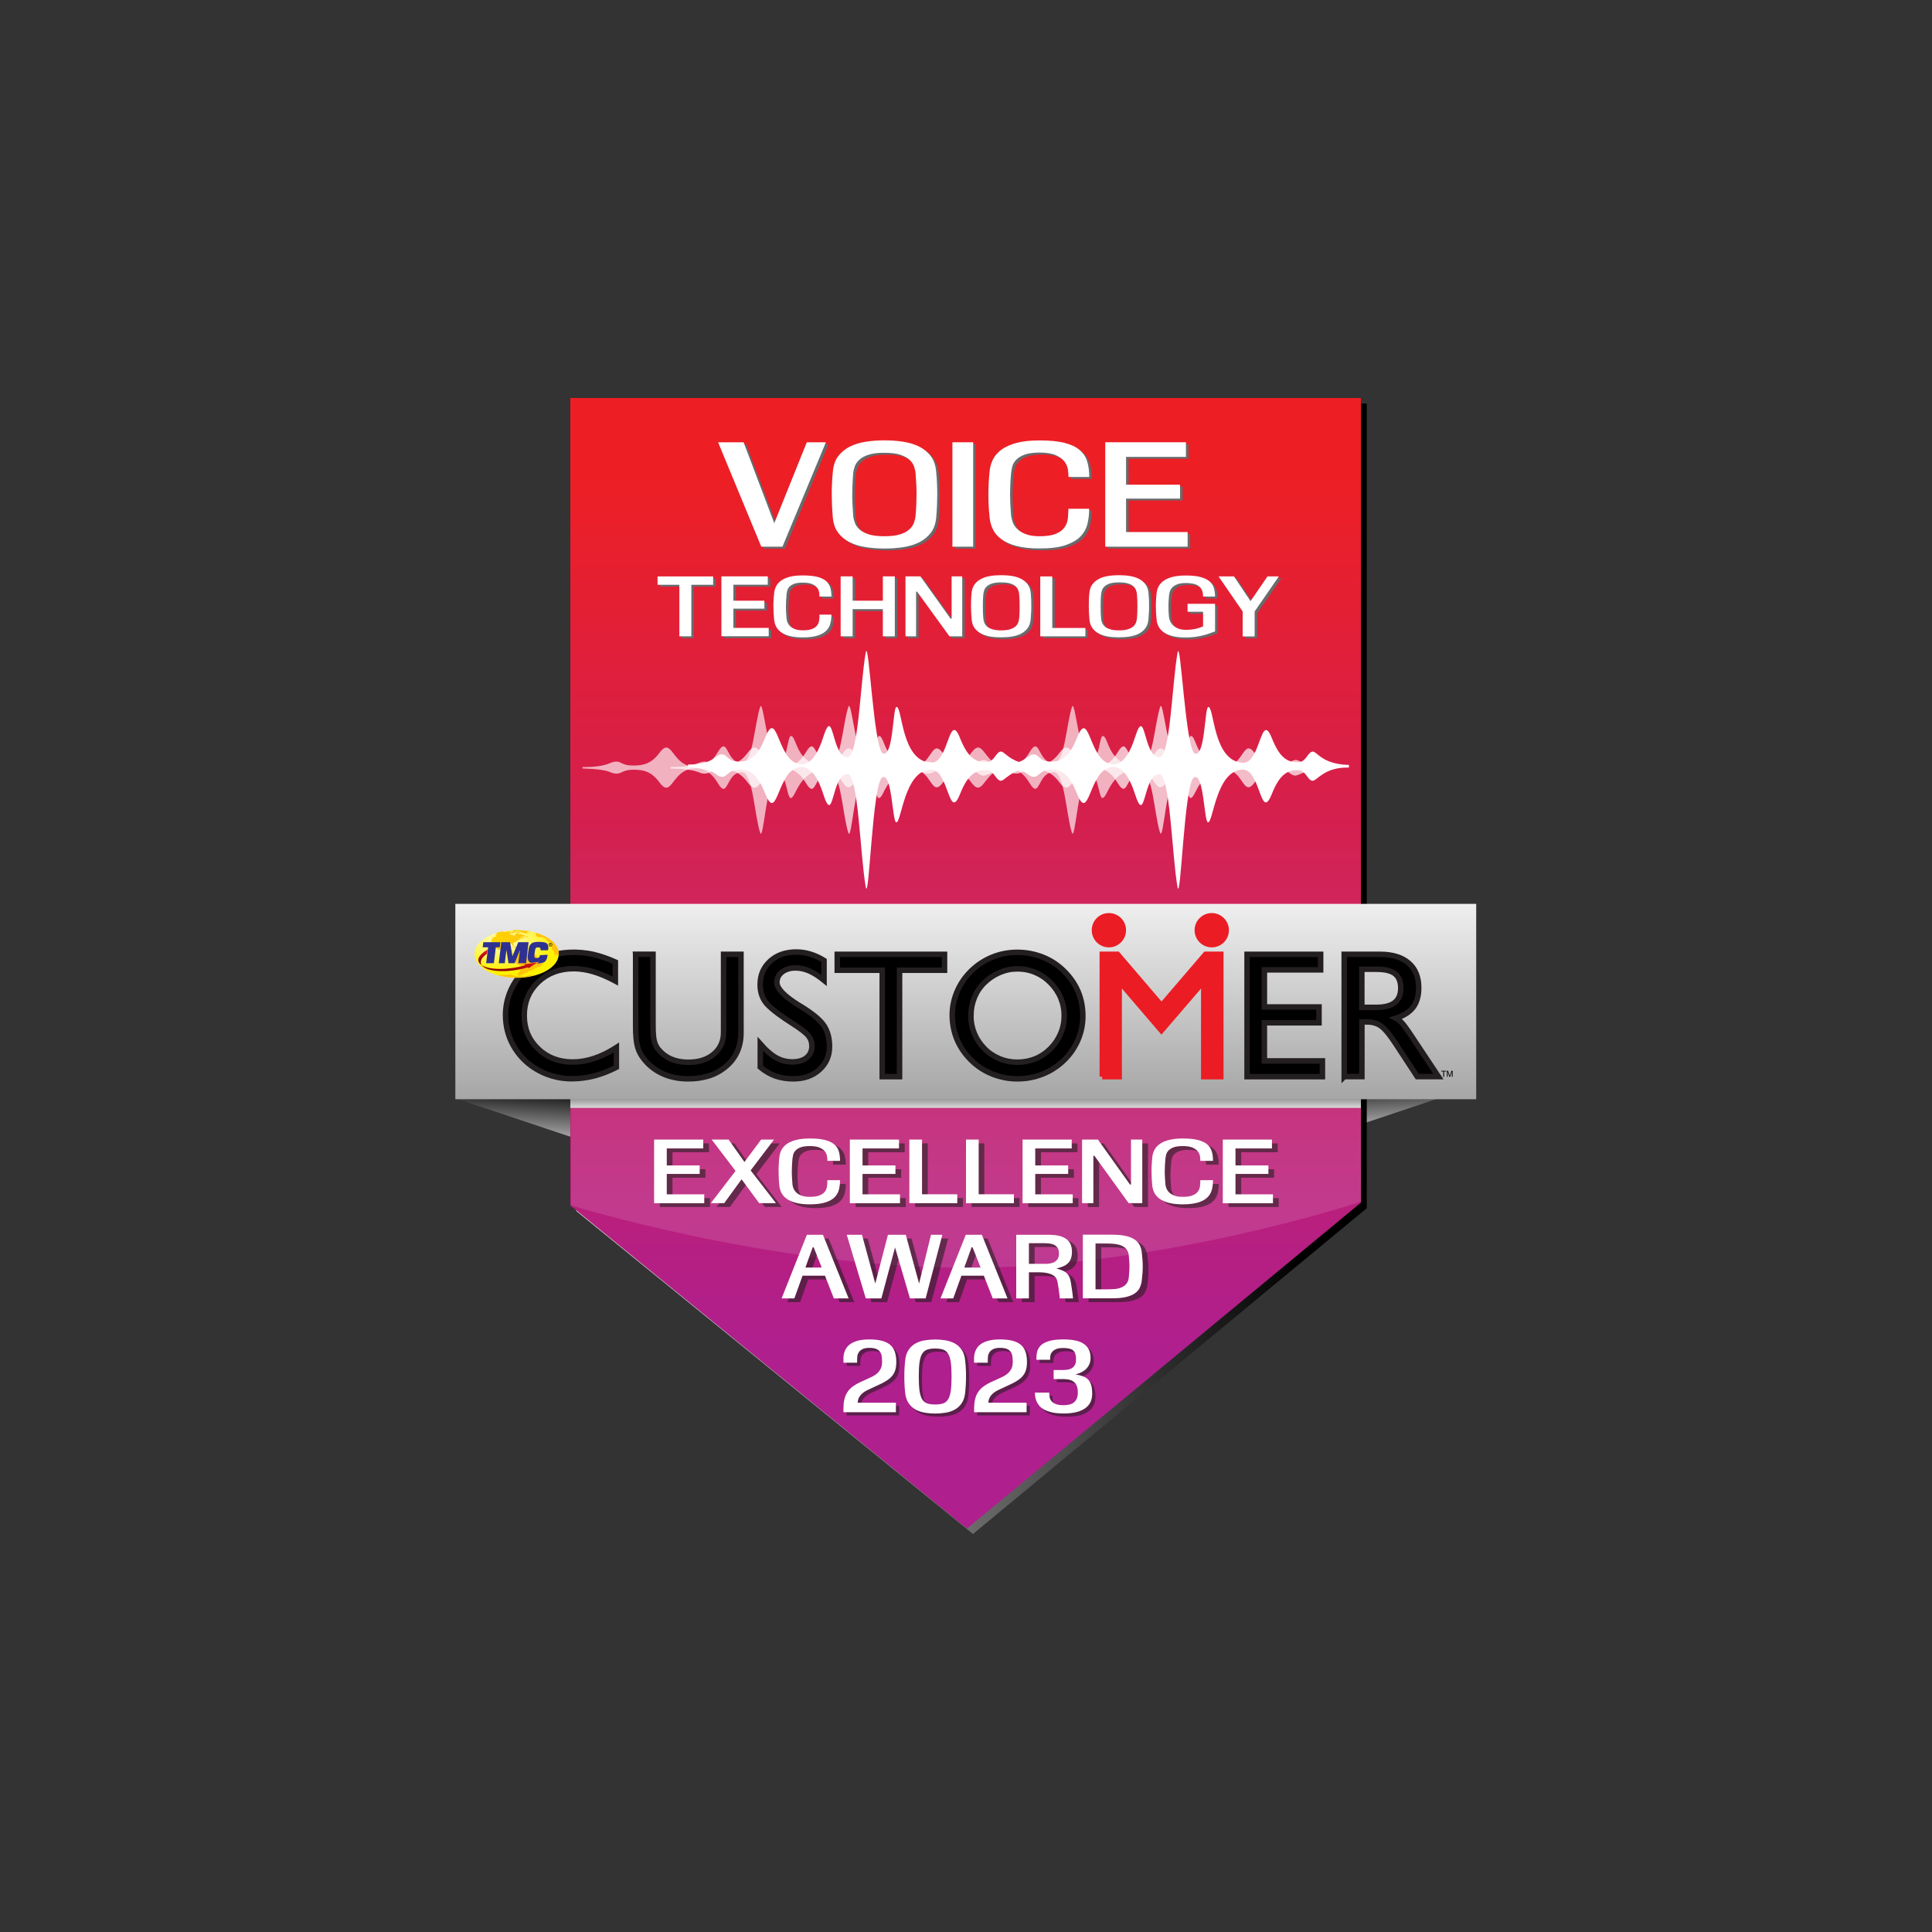 <?xml version="1.0" encoding="UTF-8"?><svg xmlns="http://www.w3.org/2000/svg" xmlns:xlink="http://www.w3.org/1999/xlink" viewBox="0 0 250 250"><rect x="0" y="0" width="250" height="250" fill="#333333" stroke="none"/><defs><linearGradient id="VTCEA_Gray_Gradient_1" x1="68.82" y1="150.38" x2="69.37" y2="140.59" gradientUnits="userSpaceOnUse"><stop offset="0" stop-color="#fff"/><stop offset="1" stop-color="#000"/></linearGradient><linearGradient id="VTCEA_Gray_Gradient_1-2" x1="-2915.85" y1="148.74" x2="-2915.3" y2="138.95" gradientTransform="translate(-2734.67) rotate(-180) scale(1 -1)" xlink:href="#VTCEA_Gray_Gradient_1"/><linearGradient id="VTCEA_Blk_Gray_Gradient_1" x1="72.27" y1="121.64" x2="170.21" y2="126.24" gradientUnits="userSpaceOnUse"><stop offset="0" stop-color="#fff"/><stop offset="1" stop-color="#000"/></linearGradient><linearGradient id="VTCEA_Red_Purp_Gradient_1" x1="124.95" y1="174.69" x2="124.95" y2="61.37" gradientUnits="userSpaceOnUse"><stop offset="0" stop-color="#af1f8e"/><stop offset="1" stop-color="#ed1f24"/></linearGradient><linearGradient id="VTCEA_White_Gradient_1" x1="124.98" y1="154.27" x2="124.98" y2="106.32" gradientUnits="userSpaceOnUse"><stop offset="0" stop-color="#fff" stop-opacity=".3"/><stop offset="1" stop-color="#fff" stop-opacity="0"/></linearGradient><linearGradient id="VTCEA_Shadow_Gradient_1" x1="124.95" y1="139.53" x2="124.95" y2="144.01" gradientUnits="userSpaceOnUse"><stop offset="0" stop-color="#000"/><stop offset="1" stop-color="#fff"/></linearGradient><linearGradient id="VTCEA_Gray_Gradient_1-3" x1="124.98" y1="111.38" x2="124.98" y2="199.8" xlink:href="#VTCEA_Gray_Gradient_1"/><radialGradient id="VTCEA_Yellow_Gradient_1" cx="-651.42" cy="121.82" fx="-651.42" fy="121.82" r="3.89" gradientTransform="translate(1218.08) scale(1.77 1)" gradientUnits="userSpaceOnUse"><stop offset="0" stop-color="#fffbca"/><stop offset="1" stop-color="#fff200"/></radialGradient><radialGradient id="VTCEA_Globe_Yellow_Gradient_1" cx="-652.11" cy="121.66" fx="-652.11" fy="121.66" r="3.16" gradientTransform="translate(1218.08) scale(1.77 1)" gradientUnits="userSpaceOnUse"><stop offset="0" stop-color="#ffd400"/><stop offset="1" stop-color="#ffc20e"/></radialGradient><radialGradient id="VTCEA_Globe_Yellow_Gradient_1-2" cx="-652.11" cy="121.65" fx="-652.11" fy="121.65" r="3.14" xlink:href="#VTCEA_Globe_Yellow_Gradient_1"/><radialGradient id="VTCEA_Globe_Yellow_Gradient_1-3" cx="-652.11" cy="121.66" fx="-652.11" fy="121.66" r="3.18" xlink:href="#VTCEA_Globe_Yellow_Gradient_1"/><radialGradient id="VTCEA_Globe_Yellow_Gradient_1-4" cx="-652.11" cy="121.65" fx="-652.11" fy="121.65" r="3.14" xlink:href="#VTCEA_Globe_Yellow_Gradient_1"/><radialGradient id="VTCEA_Globe_Yellow_Gradient_1-5" cx="-652.11" cy="121.66" fx="-652.11" fy="121.66" r="3.16" xlink:href="#VTCEA_Globe_Yellow_Gradient_1"/><radialGradient id="VTCEA_Globe_Yellow_Gradient_1-6" cx="-652.11" cy="121.66" fx="-652.11" fy="121.66" r="3.17" xlink:href="#VTCEA_Globe_Yellow_Gradient_1"/><radialGradient id="VTCEA_Globe_Yellow_Gradient_1-7" cx="-652.11" cy="121.66" fx="-652.11" fy="121.66" r="3.16" xlink:href="#VTCEA_Globe_Yellow_Gradient_1"/><radialGradient id="VTCEA_Globe_Yellow_Gradient_1-8" cx="-652.11" cy="121.66" fx="-652.11" fy="121.66" r="3.16" xlink:href="#VTCEA_Globe_Yellow_Gradient_1"/><radialGradient id="VTCEA_Globe_Yellow_Gradient_1-9" cx="-652.11" cy="121.65" fx="-652.11" fy="121.65" r="3.17" xlink:href="#VTCEA_Globe_Yellow_Gradient_1"/><radialGradient id="VTCEA_Globe_Yellow_Gradient_1-10" cx="-652.11" cy="121.66" fx="-652.11" fy="121.66" r="3.17" xlink:href="#VTCEA_Globe_Yellow_Gradient_1"/><radialGradient id="VTCEA_Globe_Yellow_Gradient_1-11" cx="-652.11" cy="121.66" fx="-652.11" fy="121.66" r="3.16" xlink:href="#VTCEA_Globe_Yellow_Gradient_1"/><radialGradient id="VTCEA_Globe_Yellow_Gradient_1-12" cx="-652.11" cy="121.66" fx="-652.11" fy="121.66" r="3.16" xlink:href="#VTCEA_Globe_Yellow_Gradient_1"/><radialGradient id="VTCEA_Globe_Yellow_Gradient_1-13" cx="-652.11" cy="121.66" fx="-652.11" fy="121.66" r="3.16" xlink:href="#VTCEA_Globe_Yellow_Gradient_1"/><radialGradient id="VTCEA_Globe_Yellow_Gradient_1-14" cx="-652.11" cy="121.66" fx="-652.11" fy="121.66" r="3.15" xlink:href="#VTCEA_Globe_Yellow_Gradient_1"/><radialGradient id="VTCEA_Globe_Yellow_Gradient_1-15" cx="-652.11" cy="121.66" fx="-652.11" fy="121.66" r="3.16" xlink:href="#VTCEA_Globe_Yellow_Gradient_1"/><radialGradient id="VTCEA_Globe_Yellow_Gradient_1-16" cx="-652.11" cy="121.66" fx="-652.11" fy="121.66" r="3.16" xlink:href="#VTCEA_Globe_Yellow_Gradient_1"/><radialGradient id="VTCEA_Globe_Yellow_Gradient_1-17" cx="-652.11" cy="121.66" fx="-652.11" fy="121.66" r="3.16" xlink:href="#VTCEA_Globe_Yellow_Gradient_1"/><radialGradient id="VTCEA_Globe_Yellow_Gradient_1-18" cx="-652.11" cy="121.66" fx="-652.11" fy="121.66" r="3.17" xlink:href="#VTCEA_Globe_Yellow_Gradient_1"/><linearGradient id="VTCEA_Red_Gradient_1" x1="372.24" y1="137.49" x2="371.97" y2="139.59" gradientTransform="translate(-245.79 -12.04) rotate(-.49) scale(.83 1)" gradientUnits="userSpaceOnUse"><stop offset="0" stop-color="#ed1c24"/><stop offset="1" stop-color="#8d0405"/></linearGradient><linearGradient id="VTCEA_Red_Gradient_1-2" x1="376.38" y1="138.76" x2="376.14" y2="140.6" xlink:href="#VTCEA_Red_Gradient_1"/></defs><g isolation="isolate"><g id="Voice_Technology_Customer_Excellence_Award"><g id="Voice_Technology_Customer_Excellence_Award_2023"><rect width="250" height="250" fill="none"/><g id="Voice_Technology_Customer_Excellence_Award_2023-2"><rect y="0" width="250" height="250" fill="none"/><polyline points="58.92 142.11 79.26 148.92 79.26 141.82 59.49 141.52 58.92 142.11" fill="url(#VTCEA_Gray_Gradient_1)"/><polyline points="191.08 140.47 170.74 147.28 170.74 140.18 190.51 139.87 191.08 140.47" fill="url(#VTCEA_Gray_Gradient_1-2)"/><polygon points="74.57 52.21 176.86 52.21 176.86 156.34 125.9 198.5 74.57 156.7 74.57 52.21" fill="url(#VTCEA_Blk_Gray_Gradient_1)"/><polygon points="73.8 51.5 176.1 51.5 176.1 155.62 125.13 197.79 73.8 155.99 73.8 51.5" fill="url(#VTCEA_Red_Purp_Gradient_1)"/><path d="m73.8,102.26l102.35-.12v53.35s-25.73,8.55-51.02,8.55-51.24-8.07-51.24-8.07l-.09-53.71Z" fill="url(#VTCEA_White_Gradient_1)" opacity=".4"/><rect x="73.8" y="142.08" width="102.3" height="1.28" fill="url(#VTCEA_Shadow_Gradient_1)" mix-blend-mode="multiply"/><rect x="58.92" y="116.96" width="132.1" height="25.28" fill="url(#VTCEA_Gray_Gradient_1-3)"/><g mix-blend-mode="multiply" opacity=".6"><path d="m109.55,176.74v-.44c0-.12,0-.27.02-.45.02-.18.06-.36.13-.55.07-.19.17-.38.31-.57.14-.18.33-.35.58-.5.25-.15.56-.27.93-.36.38-.09.83-.14,1.37-.14.65,0,1.2.06,1.65.18.45.12.81.3,1.08.54.27.24.47.54.59.91.12.37.18.8.18,1.29,0,.55-.08.99-.24,1.33-.16.34-.4.63-.71.87-.31.24-.7.47-1.16.68-.46.21-.99.45-1.59.74-.25.12-.45.24-.62.38-.17.14-.3.28-.4.42-.1.14-.17.29-.21.43-.04.15-.06.28-.06.42h4.94v1.23h-6.79v-.46c0-.31.02-.6.06-.88.04-.28.11-.54.2-.78.1-.24.23-.47.39-.68.17-.21.37-.4.62-.57.28-.2.58-.37.88-.51.3-.14.59-.27.86-.39.27-.12.53-.24.77-.36.24-.12.45-.27.63-.44.18-.17.32-.37.43-.59.1-.23.16-.51.16-.85,0-.27-.02-.52-.05-.74-.03-.22-.11-.42-.23-.58-.12-.16-.28-.29-.5-.37-.22-.09-.51-.13-.88-.13s-.67.06-.88.17c-.21.11-.37.24-.47.4-.1.15-.17.32-.19.48-.02.17-.03.31-.03.43v.44h-1.77Z" fill="#231f20"/><path d="m120.13,183.22c-.44-.07-.84-.2-1.21-.39-.37-.2-.68-.48-.93-.84-.25-.37-.41-.85-.46-1.45-.04-.38-.07-.74-.08-1.06-.02-.32-.02-.64-.02-.95s0-.63.02-.95c.02-.32.04-.67.08-1.06.05-.6.21-1.08.46-1.45.25-.37.56-.65.93-.84.37-.2.77-.33,1.21-.39.44-.07.87-.1,1.29-.1s.85.03,1.29.1c.44.07.84.2,1.21.39.37.2.68.48.93.84.25.37.41.85.46,1.45.04.39.07.75.08,1.06.02.32.02.63.02.95s0,.63-.02.95c-.02.32-.04.67-.08,1.06-.05.6-.21,1.08-.46,1.45-.25.37-.56.65-.93.84-.37.2-.77.33-1.21.39-.44.07-.87.1-1.29.1s-.85-.03-1.29-.1Zm2.3-1.2c.27-.09.49-.26.66-.53.17-.26.28-.63.35-1.1.07-.47.1-1.09.1-1.86s-.03-1.39-.1-1.86c-.07-.47-.19-.84-.35-1.1-.17-.26-.38-.44-.66-.53-.27-.09-.61-.13-1.01-.13s-.74.04-1.01.13c-.27.09-.49.26-.66.53-.17.26-.28.63-.35,1.1-.07.47-.1,1.09-.1,1.86s.03,1.39.1,1.86c.07.47.19.84.35,1.1.17.26.38.44.66.53.27.09.61.13,1.01.13s.74-.04,1.01-.13Z" fill="#231f20"/><path d="m126.46,176.74v-.44c0-.12,0-.27.02-.45.02-.18.06-.36.13-.55.07-.19.17-.38.31-.57.14-.18.33-.35.58-.5.25-.15.56-.27.94-.36.38-.09.83-.14,1.37-.14.65,0,1.2.06,1.65.18.45.12.81.3,1.08.54.27.24.47.54.59.91.12.37.18.8.18,1.29,0,.55-.08.99-.24,1.33-.16.34-.4.63-.71.87-.31.24-.7.47-1.16.68-.46.21-.99.45-1.59.74-.25.12-.45.24-.62.38-.17.14-.3.28-.4.42-.1.14-.17.29-.21.43-.04.15-.06.28-.06.42h4.94v1.23h-6.79v-.46c0-.31.02-.6.06-.88.04-.28.11-.54.2-.78.1-.24.23-.47.39-.68.17-.21.37-.4.62-.57.28-.2.58-.37.88-.51.3-.14.59-.27.86-.39.27-.12.53-.24.77-.36.24-.12.45-.27.63-.44.18-.17.32-.37.43-.59.1-.23.16-.51.16-.85,0-.27-.02-.52-.05-.74-.03-.22-.11-.42-.23-.58-.12-.16-.28-.29-.5-.37-.22-.09-.51-.13-.88-.13s-.67.06-.88.17c-.21.11-.37.24-.47.4-.1.15-.17.32-.19.48-.02.17-.03.31-.03.43v.44h-1.77Z" fill="#231f20"/><path d="m134.52,176.35c0-.19,0-.39.02-.59.02-.2.06-.4.13-.6.07-.2.18-.38.33-.55.15-.17.35-.32.61-.45.26-.13.58-.23.98-.31.39-.07.87-.11,1.44-.11,1.23,0,2.12.2,2.67.61.55.4.83.99.83,1.76,0,.3-.05.57-.15.81-.1.24-.24.45-.41.62-.17.18-.38.32-.61.44-.23.12-.49.21-.77.28.4.08.74.17,1.02.28.28.11.5.26.66.46.17.19.28.43.36.72.07.28.11.64.11,1.06,0,.38-.07.73-.21,1.04-.14.31-.36.58-.66.8-.3.22-.68.4-1.15.52s-1.03.18-1.68.18c-.57,0-1.06-.04-1.46-.13-.4-.09-.74-.21-1.02-.35-.27-.15-.49-.31-.65-.5-.16-.19-.28-.38-.37-.58-.08-.2-.14-.4-.17-.59-.03-.2-.04-.38-.04-.55h1.85c0,.22.02.42.06.62.04.2.13.37.27.52.13.15.32.27.57.36.24.09.56.13.96.13.27,0,.52-.03.74-.08.23-.05.42-.14.58-.27.16-.13.29-.29.38-.5.09-.21.14-.47.14-.78,0-.38-.05-.68-.16-.91-.1-.23-.25-.41-.43-.53-.18-.12-.39-.21-.62-.25-.23-.04-.47-.06-.73-.06h-1.19v-1.17h1.19c.22,0,.42-.02.63-.05.2-.03.39-.1.55-.2.16-.1.29-.24.39-.43.1-.18.14-.43.14-.74,0-.51-.12-.87-.36-1.1-.24-.22-.67-.33-1.28-.33-.42,0-.75.05-.98.16-.23.11-.4.24-.51.39-.11.15-.18.32-.2.5-.02.18-.03.33-.03.47h-1.78Z" fill="#231f20"/></g><path d="m109.14,176.33v-.44c0-.12,0-.27.02-.45.02-.18.06-.36.13-.55.07-.19.17-.38.31-.57.14-.18.33-.35.58-.5.25-.15.56-.27.93-.36.38-.09.83-.14,1.37-.14.65,0,1.2.06,1.65.18.45.12.81.3,1.08.54.27.24.47.54.59.91.12.37.18.8.18,1.29,0,.55-.08.99-.24,1.33-.16.34-.4.63-.71.87-.31.24-.7.47-1.16.68-.46.21-.99.45-1.59.74-.25.12-.45.24-.62.38-.17.14-.3.28-.4.42-.1.14-.17.29-.21.43-.04.15-.06.28-.06.42h4.94v1.23h-6.79v-.46c0-.31.02-.6.06-.88.04-.28.11-.54.2-.78.1-.24.23-.47.39-.68.17-.21.37-.4.62-.57.28-.2.58-.37.88-.51.3-.14.59-.27.86-.39.27-.12.53-.24.77-.36.24-.12.45-.27.63-.44.18-.17.32-.37.43-.59.1-.23.16-.51.16-.85,0-.27-.02-.52-.05-.74-.03-.22-.11-.42-.23-.58-.12-.16-.28-.29-.5-.37-.22-.09-.51-.13-.88-.13s-.67.06-.88.17c-.21.11-.37.24-.47.4-.1.15-.17.32-.19.48-.02.17-.03.31-.03.43v.44h-1.77Z" fill="#fff"/><path d="m119.72,182.81c-.44-.07-.84-.2-1.21-.39-.37-.2-.68-.48-.93-.84-.25-.37-.41-.85-.46-1.45-.04-.38-.07-.74-.08-1.06-.02-.32-.02-.64-.02-.95s0-.63.02-.95c.02-.32.04-.67.08-1.06.05-.6.21-1.08.46-1.45.25-.37.56-.65.93-.84.37-.2.77-.33,1.21-.39.44-.07.87-.1,1.29-.1s.85.03,1.29.1c.44.07.84.2,1.21.39.37.2.68.48.93.84.25.37.41.85.46,1.45.04.39.07.75.08,1.06.02.32.02.63.02.95s0,.63-.02.95c-.02.32-.04.67-.08,1.06-.05.6-.21,1.08-.46,1.45-.25.37-.56.65-.93.84-.37.2-.77.33-1.21.39-.44.07-.87.1-1.29.1s-.85-.03-1.29-.1Zm2.3-1.2c.27-.09.49-.26.66-.53.17-.26.28-.63.35-1.1.07-.47.1-1.09.1-1.86s-.03-1.39-.1-1.86c-.07-.47-.19-.84-.35-1.1-.17-.26-.38-.44-.66-.53-.27-.09-.61-.13-1.01-.13s-.74.04-1.01.13c-.27.09-.49.26-.66.53-.17.26-.28.63-.35,1.1-.07.47-.1,1.09-.1,1.86s.03,1.39.1,1.86c.07.47.19.84.35,1.1.17.26.38.44.66.53.27.09.61.13,1.01.13s.74-.04,1.01-.13Z" fill="#fff"/><path d="m126.04,176.33v-.44c0-.12,0-.27.02-.45.02-.18.06-.36.13-.55.07-.19.17-.38.31-.57.14-.18.33-.35.58-.5.25-.15.56-.27.94-.36.38-.09.83-.14,1.37-.14.65,0,1.2.06,1.65.18.45.12.81.3,1.08.54.27.24.47.54.59.91.12.37.18.8.18,1.29,0,.55-.08.99-.24,1.33-.16.34-.4.63-.71.87-.31.24-.7.47-1.16.68-.46.21-.99.45-1.59.74-.25.12-.45.24-.62.38-.17.14-.3.28-.4.42-.1.14-.17.29-.21.43-.04.15-.06.28-.06.42h4.94v1.23h-6.79v-.46c0-.31.02-.6.06-.88.04-.28.11-.54.2-.78.1-.24.23-.47.39-.68.17-.21.37-.4.62-.57.28-.2.58-.37.88-.51.3-.14.59-.27.86-.39.27-.12.53-.24.77-.36.24-.12.45-.27.63-.44.18-.17.32-.37.43-.59.1-.23.16-.51.16-.85,0-.27-.02-.52-.05-.74-.03-.22-.11-.42-.23-.58-.12-.16-.28-.29-.5-.37-.22-.09-.51-.13-.88-.13s-.67.06-.88.17c-.21.11-.37.24-.47.4-.1.15-.17.32-.19.48-.02.17-.03.31-.03.43v.44h-1.77Z" fill="#fff"/><path d="m134.11,175.93c0-.19,0-.39.02-.59.02-.2.06-.4.13-.6.07-.2.18-.38.33-.55.15-.17.35-.32.61-.45.26-.13.58-.23.98-.31.39-.07.87-.11,1.44-.11,1.23,0,2.12.2,2.67.61.55.4.83.99.83,1.76,0,.3-.05.57-.15.81-.1.24-.24.45-.41.62-.17.18-.38.32-.61.44-.23.12-.49.21-.77.28.4.08.74.17,1.02.28.28.11.5.26.66.46.17.19.28.43.36.72.07.28.11.64.11,1.06,0,.38-.07.73-.21,1.04-.14.31-.36.58-.66.8-.3.22-.68.4-1.15.52s-1.03.18-1.68.18c-.57,0-1.06-.04-1.46-.13-.4-.09-.74-.21-1.02-.35-.27-.15-.49-.31-.65-.5-.16-.19-.28-.38-.37-.58-.08-.2-.14-.4-.17-.59-.03-.2-.04-.38-.04-.55h1.85c0,.22.02.42.06.62.04.2.13.37.27.52.13.15.32.27.57.36.24.09.56.13.96.13.27,0,.52-.03.74-.08.23-.05.42-.14.58-.27.16-.13.29-.29.38-.5.09-.21.14-.47.14-.78,0-.38-.05-.68-.16-.91-.1-.23-.25-.41-.43-.53-.18-.12-.39-.21-.62-.25-.23-.04-.47-.06-.73-.06h-1.19v-1.17h1.19c.22,0,.42-.02.63-.05.2-.03.39-.1.55-.2.16-.1.29-.24.39-.43.1-.18.14-.43.14-.74,0-.51-.12-.87-.36-1.1-.24-.22-.67-.33-1.28-.33-.42,0-.75.05-.98.16-.23.11-.4.24-.51.39-.11.15-.18.32-.2.5-.02.18-.03.33-.03.47h-1.78Z" fill="#fff"/><g mix-blend-mode="multiply" opacity=".6"><path d="m85.38,156.18v-8.23h6.36v1.15h-4.72v2.2h4.26v1.1h-4.26v2.64h4.85v1.15h-6.5Z" fill="#231f20"/><path d="m92.84,147.95h2.18l2.05,2.9,2.16-2.9h1.67l-3.03,3.99,3.28,4.24h-2.17l-2.28-3.09-2.25,3.09h-1.73l3.2-4.17-3.09-4.06Z" fill="#231f20"/><path d="m103.4,154.22c.06.19.18.37.34.54.16.17.39.31.68.43.29.12.66.17,1.11.17.55,0,.99-.06,1.29-.2.31-.13.54-.3.68-.5.15-.21.23-.44.26-.69.03-.26.04-.51.04-.77h1.64c0,.41-.04.8-.13,1.18-.09.38-.27.71-.54,1-.27.29-.67.52-1.19.69-.52.17-1.2.26-2.06.26-.72,0-1.32-.07-1.81-.2-.49-.13-.89-.31-1.19-.53-.3-.22-.53-.48-.68-.79-.15-.3-.23-.62-.26-.96-.03-.35-.06-.66-.07-.94-.01-.28-.02-.56-.02-.84s0-.56.02-.84c.01-.28.04-.6.07-.94.03-.34.11-.66.26-.96.15-.3.37-.56.68-.79.3-.22.7-.4,1.19-.53.49-.13,1.09-.2,1.81-.2.8,0,1.45.06,1.96.19.51.13.9.31,1.2.56.29.25.49.55.6.91.11.36.16.77.16,1.23h-1.64c0-.16-.01-.35-.04-.56-.03-.22-.11-.43-.26-.63-.15-.2-.37-.37-.68-.51-.31-.14-.74-.21-1.29-.21-.51,0-.92.06-1.21.17-.29.12-.52.26-.66.43-.15.17-.24.35-.29.54-.04.19-.07.36-.09.51-.03.32-.05.61-.06.87-.01.26-.02.52-.02.77s0,.51.02.76c.01.26.03.55.06.88.01.15.05.32.12.51Z" fill="#231f20"/><path d="m110.71,156.18v-8.23h6.36v1.15h-4.72v2.2h4.26v1.1h-4.26v2.64h4.85v1.15h-6.5Z" fill="#231f20"/><path d="m118.41,147.95h1.64v7.08h4.56v1.15h-6.2v-8.23Z" fill="#231f20"/><path d="m125.73,147.95h1.64v7.08h4.56v1.15h-6.2v-8.23Z" fill="#231f20"/><path d="m133.06,156.18v-8.23h6.36v1.15h-4.72v2.2h4.26v1.1h-4.26v2.64h4.85v1.15h-6.5Z" fill="#231f20"/><path d="m142.35,150.05h-.13v6.14h-1.46v-8.23h2.05l4.15,5.82h.13v-5.82h1.46v8.23h-1.76l-4.44-6.14Z" fill="#231f20"/><path d="m151.66,154.22c.06.19.18.37.34.54.16.17.39.31.68.43.29.12.66.17,1.11.17.55,0,.99-.06,1.29-.2.31-.13.54-.3.68-.5.15-.21.23-.44.26-.69.03-.26.04-.51.04-.77h1.64c0,.41-.04.8-.13,1.18-.09.38-.27.71-.54,1-.27.29-.67.52-1.19.69-.52.17-1.2.26-2.06.26-.72,0-1.32-.07-1.81-.2-.49-.13-.89-.31-1.19-.53-.3-.22-.53-.48-.68-.79-.15-.3-.23-.62-.26-.96-.03-.35-.06-.66-.07-.94-.01-.28-.02-.56-.02-.84s0-.56.02-.84c.01-.28.04-.6.07-.94.03-.34.11-.66.26-.96.15-.3.37-.56.68-.79.3-.22.7-.4,1.19-.53.49-.13,1.09-.2,1.81-.2.8,0,1.45.06,1.96.19.51.13.9.31,1.2.56.29.25.49.55.6.91.11.36.16.77.16,1.23h-1.64c0-.16-.01-.35-.04-.56-.03-.22-.11-.43-.26-.63-.15-.2-.37-.37-.68-.51-.31-.14-.74-.21-1.29-.21-.51,0-.92.06-1.21.17-.29.12-.51.26-.66.43-.15.17-.24.35-.29.54-.04.19-.07.36-.09.51-.03.32-.05.61-.06.87-.01.26-.02.52-.02.77s0,.51.02.76c.01.26.03.55.06.88.01.15.05.32.12.51Z" fill="#231f20"/><path d="m158.97,156.18v-8.23h6.36v1.15h-4.72v2.2h4.26v1.1h-4.26v2.64h4.85v1.15h-6.5Z" fill="#231f20"/><path d="m101.88,168.5l3.27-8.23h2.08l3.32,8.23h-1.91l-1.15-2.94h-2.9l-1.06,2.94h-1.65Zm4.02-6.61l-.94,2.62h2.11l-1.04-2.62h-.13Z" fill="#231f20"/><path d="m114.8,168.5h-2.03l-2.46-8.23h1.97l1.72,6.31,1.64-6.31h2.31l1.72,6.31,1.54-6.31h1.47l-2.16,8.23h-2.03l-1.93-6.59-1.77,6.59Z" fill="#231f20"/><path d="m122.44,168.5l3.27-8.23h2.08l3.32,8.23h-1.91l-1.15-2.94h-2.9l-1.06,2.94h-1.65Zm4.02-6.61l-.94,2.62h2.11l-1.04-2.62h-.13Z" fill="#231f20"/><path d="m132.24,168.5v-8.23h4.04c.19,0,.4,0,.64.02.23.01.47.04.7.08.23.04.46.11.68.21.22.09.42.22.59.38.17.16.31.36.41.61.1.25.15.55.15.9s-.05.68-.15.92c-.1.25-.24.45-.42.61-.18.16-.39.29-.64.38-.25.1-.51.18-.8.26.27.07.52.14.73.23.21.08.4.19.55.32.15.13.28.3.38.51.1.21.17.47.22.8.02.14.04.29.07.47.02.17.05.35.08.53.03.18.05.36.07.54.02.18.03.33.05.46h-1.71c-.01-.12-.03-.3-.06-.52-.02-.22-.05-.45-.09-.7-.03-.24-.07-.48-.11-.7-.04-.22-.08-.4-.13-.52-.07-.18-.18-.34-.34-.46-.16-.12-.35-.22-.56-.29-.22-.07-.46-.12-.73-.15-.27-.03-.54-.04-.82-.04h-1.16v3.38h-1.64Zm1.64-7.13v2.66h2.1c.14,0,.31,0,.51-.03.2-.02.4-.07.59-.15.19-.09.35-.22.49-.4.13-.18.2-.43.2-.76s-.07-.58-.2-.76c-.13-.18-.3-.31-.49-.39-.19-.08-.39-.13-.59-.15-.2-.02-.37-.03-.51-.03h-2.1Z" fill="#231f20"/><path d="m148.22,167.14c-.14.29-.36.53-.65.73-.29.2-.68.36-1.16.47-.48.11-1.08.16-1.8.16h-3.75v-8.23h3.75c.72,0,1.32.05,1.8.16.48.11.87.27,1.16.47.29.2.51.45.65.73.14.29.23.61.27.96.04.35.07.67.09.95.02.28.03.56.03.84s-.01.55-.03.84c-.02.28-.05.6-.09.95-.04.36-.13.68-.27.96Zm-3.27.17c.33-.03.62-.1.89-.21.27-.11.49-.27.66-.48.17-.21.28-.5.31-.86.03-.32.05-.58.06-.79.01-.21.02-.4.02-.59s0-.38-.02-.58c-.01-.21-.03-.47-.06-.79-.03-.36-.14-.65-.31-.86-.17-.21-.4-.37-.66-.48-.27-.11-.56-.17-.89-.21-.32-.03-.65-.05-.98-.05h-1.47v5.93h1.47c.33,0,.66-.01.98-.04Z" fill="#231f20"/></g><g mix-blend-mode="multiply"><path d="m104.72,57.48h2.48l-5.62,13.51h-2.74l-5.59-13.51h3.3l3.97,10.47,4.21-10.47Z" fill="#696a6c"/><path d="m112.35,71.04c-.77-.12-1.47-.33-2.08-.64-.61-.31-1.11-.72-1.5-1.25-.39-.52-.61-1.19-.68-2-.04-.56-.08-1.07-.1-1.54-.02-.47-.03-.93-.03-1.39s0-.92.03-1.38c.02-.46.05-.98.11-1.55.07-.81.29-1.47.68-2,.39-.52.89-.94,1.5-1.25.61-.31,1.31-.52,2.08-.64.77-.12,1.58-.18,2.43-.18s1.65.06,2.42.18c.77.12,1.47.33,2.08.64.61.31,1.11.72,1.5,1.25.39.52.61,1.19.68,2,.06.57.09,1.09.11,1.55.02.46.03.92.03,1.38s-.01.92-.03,1.39c-.02.47-.06.98-.1,1.54-.07.81-.29,1.47-.68,2-.39.52-.89.94-1.5,1.25-.61.31-1.31.52-2.08.64-.77.12-1.58.18-2.42.18s-1.65-.06-2.43-.18Zm4.46-1.66c.52-.17.92-.38,1.2-.65.29-.26.49-.56.6-.88.11-.32.18-.63.2-.93.04-.54.08-1.02.09-1.44.02-.42.03-.84.03-1.25s0-.84-.03-1.26c-.02-.43-.05-.9-.09-1.43-.02-.3-.09-.61-.2-.93-.11-.32-.31-.61-.6-.88-.29-.26-.69-.48-1.2-.65-.52-.17-1.2-.25-2.04-.25s-1.52.08-2.04.25c-.52.17-.92.38-1.2.65-.29.26-.49.56-.6.88-.11.32-.18.63-.2.93-.04.53-.08,1-.09,1.43-.02.43-.03.85-.03,1.26s0,.83.03,1.25c.02.42.05.9.09,1.44.02.3.09.61.2.93.11.32.31.61.6.88.29.26.69.48,1.2.65.52.17,1.2.25,2.04.25s1.52-.08,2.04-.25Z" fill="#696a6c"/><path d="m126.25,57.48v13.51h-2.69v-13.51h2.69Z" fill="#696a6c"/><path d="m131.35,67.77c.11.31.29.61.56.88.27.28.64.51,1.11.7.47.19,1.08.29,1.82.29.91,0,1.62-.11,2.12-.32.51-.21.88-.49,1.12-.83.24-.34.38-.72.43-1.14.04-.42.07-.84.07-1.27h2.69c0,.67-.07,1.32-.22,1.94-.15.62-.44,1.16-.89,1.63-.45.47-1.1.85-1.94,1.14-.85.29-1.97.43-3.38.43-1.18,0-2.17-.11-2.97-.32-.8-.21-1.45-.5-1.95-.87-.5-.36-.87-.79-1.11-1.29-.24-.49-.38-1.02-.43-1.58-.06-.57-.1-1.09-.12-1.55-.02-.46-.03-.92-.03-1.38s.01-.92.03-1.38c.02-.46.06-.98.12-1.55.04-.56.19-1.09.43-1.58.24-.49.61-.92,1.11-1.29.5-.36,1.15-.65,1.95-.87.8-.21,1.79-.32,2.97-.32,1.31,0,2.39.1,3.22.31.83.21,1.48.51,1.96.92.48.4.81.9.99,1.49.18.59.27,1.26.27,2.01h-2.69c0-.26-.02-.57-.07-.93-.04-.36-.19-.7-.43-1.04-.24-.33-.61-.61-1.12-.84-.5-.23-1.21-.35-2.12-.35-.84,0-1.5.1-1.99.29-.48.19-.84.42-1.09.7-.24.28-.4.57-.47.88-.07.31-.12.6-.14.84-.05.53-.08,1-.1,1.43-.02.43-.03.85-.03,1.26s.01.83.03,1.25c.02.42.06.9.1,1.44.02.25.09.53.19.84Z" fill="#696a6c"/><path d="m143.35,70.98v-13.51h10.44v1.89h-7.75v3.6h6.99v1.8h-6.99v4.33h7.97v1.89h-10.66Z" fill="#696a6c"/><path d="m85.42,75.92v-1.08h7.19v1.08h-2.82v6.67h-1.55v-6.67h-2.82Z" fill="#696a6c"/><path d="m93.68,82.59v-7.76h6v1.08h-4.45v2.07h4.01v1.03h-4.01v2.49h4.57v1.08h-6.12Z" fill="#696a6c"/><path d="m102.22,80.74c.06.18.17.35.32.51.15.16.37.29.64.4.27.11.62.16,1.04.16.52,0,.93-.06,1.22-.18.29-.12.5-.28.64-.47.14-.19.22-.41.25-.65.03-.24.04-.48.04-.73h1.55c0,.39-.04.76-.13,1.11-.08.35-.25.67-.51.94-.26.27-.63.49-1.12.65-.49.16-1.13.25-1.94.25-.68,0-1.25-.06-1.71-.18-.46-.12-.83-.29-1.12-.5-.29-.21-.5-.46-.64-.74-.14-.28-.22-.59-.25-.91-.03-.33-.05-.63-.07-.89-.01-.26-.02-.53-.02-.79s0-.53.02-.79c.01-.26.04-.56.07-.89.03-.32.11-.63.25-.91.14-.28.35-.53.64-.74.29-.21.66-.38,1.12-.5.46-.12,1.03-.18,1.71-.18.75,0,1.37.06,1.85.18.48.12.85.29,1.13.53.27.23.46.52.57.86.1.34.15.72.15,1.16h-1.55c0-.15-.01-.33-.04-.53-.03-.21-.11-.4-.25-.59-.14-.19-.35-.35-.64-.48-.29-.13-.7-.2-1.22-.2-.48,0-.86.05-1.14.16-.28.11-.49.24-.62.4-.14.16-.23.33-.27.51-.04.18-.07.34-.08.48-.03.3-.05.58-.06.82-.01.25-.02.49-.02.73s0,.48.02.72c.01.24.03.52.06.83.01.14.05.3.11.48Z" fill="#696a6c"/><path d="m110.66,82.59h-1.55v-7.76h1.55v3.15h3.91v-3.15h1.55v7.76h-1.55v-3.52h-3.91v3.52Z" fill="#696a6c"/><path d="m119,76.8h-.13v5.78h-1.37v-7.76h1.93l3.91,5.48h.13v-5.48h1.37v7.76h-1.65l-4.19-5.78Z" fill="#696a6c"/><path d="m128.5,82.62c-.44-.07-.84-.19-1.19-.37-.35-.18-.64-.42-.86-.72-.22-.3-.35-.68-.39-1.15-.03-.32-.05-.62-.06-.88-.01-.27-.02-.53-.02-.8s0-.53.01-.79c0-.26.03-.56.06-.89.04-.46.17-.85.39-1.15.22-.3.51-.54.86-.72.35-.18.75-.3,1.19-.37.44-.07.91-.1,1.39-.1s.95.03,1.39.1c.44.07.84.19,1.19.37.35.18.64.42.86.72.22.3.35.68.39,1.15.03.33.05.63.06.89,0,.26.01.53.01.79s0,.53-.02.8c-.01.27-.03.56-.06.88-.04.46-.17.85-.39,1.15-.22.3-.51.54-.86.72-.35.18-.75.3-1.19.37-.44.07-.91.1-1.39.1s-.95-.03-1.39-.1Zm2.56-.95c.3-.1.53-.22.69-.37.16-.15.28-.32.34-.5.06-.18.1-.36.12-.54.03-.31.04-.58.05-.83,0-.24.01-.48.01-.72s0-.48-.01-.73c0-.24-.03-.52-.05-.82-.01-.17-.05-.35-.12-.54-.06-.18-.18-.35-.34-.5-.16-.15-.39-.28-.69-.37-.3-.1-.69-.14-1.17-.14s-.87.05-1.17.14c-.3.1-.53.22-.69.37-.16.15-.28.32-.34.5-.06.18-.1.36-.12.54-.03.3-.04.58-.05.82,0,.25-.01.49-.01.73s0,.48.01.72c0,.24.03.52.05.83.01.17.05.35.12.54.06.18.18.35.34.5.16.15.39.28.69.37.3.1.69.15,1.17.15s.87-.05,1.17-.15Z" fill="#696a6c"/><path d="m134.94,74.83h1.55v6.67h4.29v1.08h-5.84v-7.76Z" fill="#696a6c"/><path d="m143.74,82.62c-.44-.07-.84-.19-1.19-.37-.35-.18-.64-.42-.86-.72s-.35-.68-.39-1.15c-.03-.32-.05-.62-.06-.88-.01-.27-.02-.53-.02-.8s0-.53.01-.79c0-.26.03-.56.06-.89.04-.46.17-.85.39-1.15.22-.3.51-.54.86-.72.35-.18.75-.3,1.19-.37.44-.07.91-.1,1.39-.1s.95.03,1.39.1c.44.07.84.19,1.19.37.35.18.64.42.86.72.22.3.35.68.39,1.15.03.33.05.63.06.89,0,.26.01.53.01.79s0,.53-.02.8c-.01.27-.03.56-.06.88-.04.46-.17.85-.39,1.15-.22.3-.51.54-.86.72-.35.18-.75.3-1.19.37-.44.07-.91.1-1.39.1s-.95-.03-1.39-.1Zm2.56-.95c.3-.1.53-.22.69-.37.16-.15.28-.32.34-.5.06-.18.1-.36.12-.54.03-.31.04-.58.05-.83,0-.24.01-.48.01-.72s0-.48-.01-.73c0-.24-.03-.52-.05-.82-.01-.17-.05-.35-.12-.54-.06-.18-.18-.35-.34-.5-.16-.15-.39-.28-.69-.37-.3-.1-.69-.14-1.17-.14s-.87.05-1.17.14c-.3.1-.53.22-.69.37-.16.15-.28.32-.34.5-.06.18-.1.36-.12.54-.03.3-.04.58-.05.82,0,.25-.01.49-.01.73s0,.48.01.72c0,.24.03.52.05.83.01.17.05.35.12.54.06.18.18.35.34.5.16.15.39.28.69.37.3.1.69.15,1.17.15s.87-.05,1.17-.15Z" fill="#696a6c"/><path d="m151.72,80.56c.07.2.2.39.37.57.17.17.39.32.67.44.28.12.62.18,1.03.18.52,0,.96-.05,1.32-.14.36-.09.66-.2.9-.31v-1.89h-2.01v-1.03h3.56v3.57c-.25.1-.51.19-.78.29-.27.09-.55.18-.86.25-.31.07-.64.13-.99.18-.35.04-.73.07-1.15.07-.68,0-1.25-.06-1.72-.18-.47-.12-.85-.29-1.15-.5-.3-.21-.52-.46-.66-.74-.15-.28-.23-.59-.26-.91-.03-.33-.05-.63-.07-.89-.01-.27-.02-.53-.02-.79s0-.52.02-.79c.01-.27.04-.57.07-.89.03-.32.11-.63.26-.91.15-.28.37-.53.66-.74.3-.21.68-.38,1.15-.5.47-.12,1.04-.18,1.72-.18.81,0,1.46.07,1.95.21.49.14.88.33,1.15.58.27.25.45.53.54.86.09.33.14.69.14,1.07h-1.55c0-.33-.05-.6-.15-.83-.1-.22-.25-.4-.44-.54-.19-.14-.43-.23-.7-.29-.27-.06-.58-.09-.92-.09-.48,0-.87.06-1.16.18-.29.12-.51.27-.66.44-.15.17-.25.36-.3.57-.05.2-.08.39-.09.56-.03.3-.04.55-.05.74,0,.19-.01.38-.01.55s0,.36.01.55c0,.19.03.44.05.74.01.17.06.35.13.56Z" fill="#696a6c"/><path d="m158,74.83h2.01l2.14,3.2,2.19-3.2h1.47l-3.13,4.53v3.23h-1.55v-3.23l-3.12-4.53Z" fill="#696a6c"/></g><path d="m104.39,57.23h2.48l-5.62,13.51h-2.74l-5.59-13.51h3.3l3.97,10.47,4.21-10.47Z" fill="#fff"/><path d="m112.02,70.8c-.77-.12-1.47-.33-2.08-.64-.61-.31-1.11-.72-1.5-1.25-.39-.52-.61-1.19-.68-2-.04-.56-.08-1.07-.1-1.54-.02-.47-.03-.93-.03-1.39s0-.92.03-1.38c.02-.46.05-.98.11-1.55.07-.81.29-1.47.68-2,.39-.52.89-.94,1.5-1.25.61-.31,1.31-.52,2.08-.64.77-.12,1.58-.18,2.43-.18s1.65.06,2.42.18c.77.12,1.47.33,2.08.64.61.31,1.11.72,1.5,1.25.39.52.61,1.19.68,2,.06.57.09,1.09.11,1.55.02.46.03.92.03,1.38s-.01.92-.03,1.39c-.02.47-.06.98-.1,1.54-.07.81-.29,1.47-.68,2-.39.52-.89.94-1.5,1.25-.61.31-1.31.52-2.08.64-.77.12-1.58.18-2.42.18s-1.65-.06-2.43-.18Zm4.46-1.66c.52-.17.92-.38,1.2-.65.29-.26.49-.56.6-.88.11-.32.18-.63.2-.93.04-.54.08-1.02.09-1.44.02-.42.03-.84.03-1.25s0-.84-.03-1.26c-.02-.43-.05-.9-.09-1.43-.02-.3-.09-.61-.2-.93-.11-.32-.31-.61-.6-.88-.29-.26-.69-.48-1.2-.65-.52-.17-1.2-.25-2.04-.25s-1.52.08-2.04.25c-.52.17-.92.38-1.2.65-.29.26-.49.56-.6.88-.11.32-.18.63-.2.93-.04.53-.08,1-.09,1.43-.02.43-.03.85-.03,1.26s0,.83.03,1.25c.02.42.05.9.09,1.44.02.3.09.61.2.93.11.32.31.61.6.88.29.26.69.48,1.2.65.52.17,1.2.25,2.04.25s1.52-.08,2.04-.25Z" fill="#fff"/><path d="m125.93,57.23v13.51h-2.69v-13.51h2.69Z" fill="#fff"/><path d="m131.02,67.52c.11.31.29.61.56.88.27.28.64.51,1.11.7.47.19,1.08.29,1.82.29.91,0,1.62-.11,2.12-.32.51-.21.88-.49,1.12-.83.24-.34.38-.72.43-1.14.04-.42.07-.84.07-1.27h2.69c0,.67-.07,1.32-.22,1.94-.15.62-.44,1.16-.89,1.63-.45.47-1.1.85-1.94,1.14-.85.29-1.97.43-3.38.43-1.18,0-2.17-.11-2.97-.32-.8-.21-1.45-.5-1.95-.87-.5-.36-.87-.79-1.11-1.29-.24-.49-.38-1.02-.43-1.58-.06-.57-.1-1.09-.12-1.55-.02-.46-.03-.92-.03-1.38s.01-.92.03-1.38c.02-.46.06-.98.12-1.55.04-.56.19-1.09.43-1.58.24-.49.61-.92,1.11-1.29.5-.36,1.15-.65,1.95-.87.8-.21,1.79-.32,2.97-.32,1.31,0,2.39.1,3.22.31.83.21,1.48.51,1.96.92.48.4.81.9.99,1.49.18.59.27,1.26.27,2.01h-2.69c0-.26-.02-.57-.07-.93-.04-.36-.19-.7-.43-1.04-.24-.33-.61-.61-1.12-.84-.5-.23-1.21-.35-2.12-.35-.84,0-1.5.1-1.99.29-.48.19-.84.42-1.09.7-.24.28-.4.57-.47.88-.07.31-.12.6-.14.84-.05.53-.08,1-.1,1.43-.02.43-.03.85-.03,1.26s.01.83.03,1.25c.02.42.06.9.1,1.44.02.25.09.53.19.84Z" fill="#fff"/><path d="m143.02,70.74v-13.51h10.44v1.89h-7.75v3.6h6.99v1.8h-6.99v4.33h7.97v1.89h-10.66Z" fill="#fff"/><path d="m85.09,75.67v-1.08h7.19v1.08h-2.82v6.67h-1.55v-6.67h-2.82Z" fill="#fff"/><path d="m93.35,82.34v-7.76h6v1.08h-4.45v2.07h4.01v1.03h-4.01v2.49h4.57v1.08h-6.12Z" fill="#fff"/><path d="m101.89,80.49c.06.18.17.35.32.51.15.16.37.29.64.4.27.11.62.16,1.04.16.52,0,.93-.06,1.22-.18.29-.12.5-.28.64-.47.14-.19.22-.41.25-.65.03-.24.04-.48.04-.73h1.55c0,.39-.04.76-.13,1.11-.08.35-.25.67-.51.94-.26.27-.63.49-1.12.65-.49.16-1.13.25-1.94.25-.68,0-1.25-.06-1.71-.18-.46-.12-.83-.29-1.12-.5-.29-.21-.5-.46-.64-.74-.14-.28-.22-.59-.25-.91-.03-.33-.05-.63-.07-.89-.01-.26-.02-.53-.02-.79s0-.53.02-.79c.01-.26.04-.56.07-.89.03-.32.11-.63.25-.91.14-.28.35-.53.64-.74.29-.21.66-.38,1.12-.5.46-.12,1.03-.18,1.71-.18.75,0,1.37.06,1.85.18.48.12.85.29,1.13.53.27.23.46.52.57.86.1.34.15.72.15,1.16h-1.55c0-.15-.01-.33-.04-.53-.03-.21-.11-.4-.25-.59-.14-.19-.35-.35-.64-.48-.29-.13-.7-.2-1.22-.2-.48,0-.86.05-1.14.16-.28.11-.49.24-.62.4-.14.16-.23.33-.27.51-.04.18-.07.34-.08.48-.03.3-.05.58-.06.82-.01.25-.02.49-.02.73s0,.48.02.72c.01.24.03.52.06.83.01.14.05.3.11.48Z" fill="#fff"/><path d="m110.33,82.34h-1.55v-7.76h1.55v3.15h3.91v-3.15h1.55v7.76h-1.55v-3.52h-3.91v3.52Z" fill="#fff"/><path d="m118.67,76.56h-.13v5.78h-1.37v-7.76h1.93l3.91,5.48h.13v-5.48h1.37v7.76h-1.65l-4.19-5.78Z" fill="#fff"/><path d="m128.17,82.37c-.44-.07-.84-.19-1.19-.37-.35-.18-.64-.42-.86-.72-.22-.3-.35-.68-.39-1.15-.03-.32-.05-.62-.06-.88-.01-.27-.02-.53-.02-.8s0-.53.01-.79c0-.26.03-.56.06-.89.04-.46.17-.85.39-1.15.22-.3.51-.54.86-.72.35-.18.75-.3,1.19-.37.44-.07.91-.1,1.39-.1s.95.03,1.39.1c.44.07.84.19,1.19.37.35.18.64.42.86.72.22.3.35.68.39,1.15.03.33.05.63.06.89,0,.26.01.53.01.79s0,.53-.02.8c-.01.27-.03.56-.06.88-.04.46-.17.85-.39,1.15-.22.3-.51.54-.86.72-.35.18-.75.3-1.19.37-.44.07-.91.1-1.39.1s-.95-.03-1.39-.1Zm2.56-.95c.3-.1.53-.22.69-.37.16-.15.28-.32.34-.5.06-.18.1-.36.12-.54.03-.31.04-.58.05-.83,0-.24.01-.48.01-.72s0-.48-.01-.73c0-.24-.03-.52-.05-.82-.01-.17-.05-.35-.12-.54-.06-.18-.18-.35-.34-.5-.16-.15-.39-.28-.69-.37-.3-.1-.69-.14-1.17-.14s-.87.05-1.17.14c-.3.1-.53.22-.69.37-.16.15-.28.32-.34.5-.06.18-.1.36-.12.54-.03.3-.04.58-.05.82,0,.25-.01.49-.01.73s0,.48.01.72c0,.24.03.52.05.83.01.17.05.35.12.54.06.18.18.35.34.5.16.15.39.28.69.37.3.1.69.15,1.17.15s.87-.05,1.17-.15Z" fill="#fff"/><path d="m134.61,74.59h1.55v6.67h4.29v1.08h-5.84v-7.76Z" fill="#fff"/><path d="m143.41,82.37c-.44-.07-.84-.19-1.19-.37-.35-.18-.64-.42-.86-.72s-.35-.68-.39-1.15c-.03-.32-.05-.62-.06-.88-.01-.27-.02-.53-.02-.8s0-.53.01-.79c0-.26.03-.56.06-.89.04-.46.17-.85.39-1.15.22-.3.51-.54.86-.72.35-.18.75-.3,1.19-.37.44-.07.91-.1,1.39-.1s.95.03,1.39.1c.44.07.84.19,1.19.37.35.18.64.42.86.72.22.3.35.68.39,1.15.03.33.05.63.06.89,0,.26.01.53.01.79s0,.53-.02.8c-.01.27-.03.56-.06.88-.04.46-.17.85-.39,1.15-.22.3-.51.54-.86.72-.35.18-.75.3-1.19.37-.44.07-.91.1-1.39.1s-.95-.03-1.39-.1Zm2.56-.95c.3-.1.53-.22.69-.37.16-.15.28-.32.34-.5.06-.18.1-.36.12-.54.03-.31.04-.58.05-.83,0-.24.01-.48.01-.72s0-.48-.01-.73c0-.24-.03-.52-.05-.82-.01-.17-.05-.35-.12-.54-.06-.18-.18-.35-.34-.5-.16-.15-.39-.28-.69-.37-.3-.1-.69-.14-1.17-.14s-.87.05-1.17.14c-.3.1-.53.22-.69.37-.16.15-.28.32-.34.5-.06.18-.1.36-.12.54-.03.3-.04.58-.05.82,0,.25-.01.49-.01.73s0,.48.01.72c0,.24.03.52.05.83.01.17.05.35.12.54.06.18.18.35.34.5.16.15.39.28.69.37.3.1.69.15,1.17.15s.87-.05,1.17-.15Z" fill="#fff"/><path d="m151.39,80.31c.07.2.2.39.37.57.17.17.39.32.67.44.28.12.62.18,1.03.18.52,0,.96-.05,1.32-.14.36-.09.66-.2.9-.31v-1.89h-2.01v-1.03h3.56v3.57c-.25.1-.51.19-.78.29-.27.09-.55.18-.86.25-.31.07-.64.13-.99.18-.35.04-.73.07-1.15.07-.68,0-1.25-.06-1.72-.18-.47-.12-.85-.29-1.15-.5-.3-.21-.52-.46-.66-.74-.15-.28-.23-.59-.26-.91-.03-.33-.05-.63-.07-.89-.01-.27-.02-.53-.02-.79s0-.52.02-.79c.01-.27.04-.57.07-.89.03-.32.11-.63.26-.91.15-.28.37-.53.66-.74.3-.21.68-.38,1.15-.5.47-.12,1.04-.18,1.72-.18.81,0,1.46.07,1.95.21.49.14.88.33,1.15.58.27.25.45.53.54.86.09.33.14.69.14,1.07h-1.55c0-.33-.05-.6-.15-.83-.1-.22-.25-.4-.44-.54-.19-.14-.43-.23-.7-.29-.27-.06-.58-.09-.92-.09-.48,0-.87.06-1.16.18-.29.12-.51.27-.66.44-.15.17-.25.36-.3.57-.05.2-.08.39-.09.56-.03.3-.04.55-.05.74,0,.19-.01.38-.01.55s0,.36.01.55c0,.19.03.44.05.74.01.17.06.35.13.56Z" fill="#fff"/><path d="m157.67,74.59h2.01l2.14,3.2,2.19-3.2h1.47l-3.13,4.53v3.23h-1.55v-3.23l-3.12-4.53Z" fill="#fff"/><path d="m186.5,138.56h.63v.09h-.26v.69h-.11v-.69h-.26v-.09Z"/><path d="m187.87,139.34v-.46s0-.12,0-.19h0l-.22.65h-.1l-.22-.65h0c0,.07,0,.17,0,.19v.46h-.1v-.78h.15l.22.66h0l.22-.66h.15v.78h-.1Z"/><path d="m79.75,135.56v2.56c-.93.48-1.87.85-2.83,1.1-.96.25-1.91.38-2.86.38s-1.77-.12-2.59-.36c-.82-.24-1.6-.59-2.33-1.06-1.18-.77-2.09-1.75-2.74-2.95-.65-1.2-.98-2.49-.98-3.9,0-1.06.22-2.1.65-3.09s1.04-1.87,1.83-2.62c.84-.8,1.79-1.4,2.84-1.79,1.05-.4,2.21-.59,3.49-.59.89,0,1.77.1,2.65.31.87.2,1.79.52,2.75.96v2.46c-1-.54-1.95-.94-2.83-1.2-.88-.26-1.74-.39-2.57-.39-1.85,0-3.38.58-4.58,1.73-1.21,1.15-1.81,2.59-1.81,4.33s.59,3.14,1.78,4.29c1.19,1.15,2.68,1.73,4.48,1.73.92,0,1.85-.15,2.79-.46.94-.31,1.9-.78,2.87-1.41Z"/><path d="m74.06,139.95c-.93,0-1.84-.12-2.69-.37s-1.67-.62-2.42-1.1c-1.22-.8-2.19-1.84-2.87-3.08s-1.02-2.61-1.02-4.07c0-1.11.23-2.2.67-3.24.45-1.04,1.09-1.96,1.92-2.74.88-.83,1.87-1.46,2.96-1.87,1.84-.69,4.15-.81,6.34-.3.89.21,1.84.54,2.82.98l.21.1v3.28l-.52-.28c-.98-.53-1.91-.93-2.76-1.18-.84-.25-1.67-.38-2.47-.38-1.75,0-3.21.55-4.34,1.63-1.14,1.09-1.7,2.42-1.7,4.07s.55,2.95,1.67,4.04c1.11,1.08,2.54,1.63,4.23,1.63.88,0,1.78-.15,2.68-.45.91-.3,1.85-.76,2.79-1.37l.55-.36v3.43l-.19.1c-.94.49-1.92.87-2.91,1.13-.99.26-1.98.39-2.95.39Zm.16-16.36c-1.22,0-2.36.19-3.36.57-1,.38-1.91.96-2.72,1.72-.75.71-1.34,1.55-1.75,2.5-.41.95-.62,1.94-.62,2.95,0,1.34.31,2.59.94,3.73.62,1.14,1.5,2.09,2.63,2.82.7.45,1.45.79,2.24,1.01,1.61.47,3.45.45,5.26-.02.87-.23,1.73-.56,2.57-.98v-1.7c-.81.48-1.62.85-2.41,1.11-.97.32-1.95.48-2.91.48-1.88,0-3.47-.61-4.72-1.83-1.25-1.21-1.89-2.75-1.89-4.55s.65-3.37,1.92-4.59c1.27-1.21,2.89-1.82,4.83-1.82.86,0,1.76.14,2.67.41.74.22,1.54.54,2.37.96v-1.64c-.86-.38-1.69-.66-2.47-.85-.85-.2-1.71-.3-2.57-.3Z" fill="#231f20"/><path d="m82.25,123.48h2.25v9.09c0,1.01.05,1.73.16,2.15.11.42.29.79.55,1.1.47.55,1.02.96,1.66,1.23.64.27,1.37.41,2.18.41,1.37,0,2.48-.35,3.32-1.06.84-.71,1.26-1.64,1.26-2.81v-10.1h2.25v10.17c0,1.77-.63,3.2-1.89,4.29-1.26,1.1-2.9,1.65-4.93,1.65-1.2,0-2.28-.21-3.25-.64-.97-.43-1.78-1.05-2.44-1.87-.41-.49-.7-1.04-.87-1.64-.17-.6-.25-1.53-.25-2.78v-9.18Z" stroke="#231f20" stroke-miterlimit="10" stroke-width=".71"/><path d="m98.38,138.08v-2.99c.72.82,1.4,1.41,2.05,1.78.65.36,1.35.54,2.09.54.78,0,1.4-.18,1.86-.55.45-.37.68-.86.68-1.49,0-.51-.15-.96-.46-1.35-.31-.39-1.03-.95-2.19-1.68-1.79-1.15-2.91-2.05-3.37-2.68-.46-.63-.68-1.39-.68-2.26,0-1.23.44-2.24,1.31-3.03.87-.79,1.99-1.18,3.37-1.18.61,0,1.21.09,1.8.27.59.18,1.19.45,1.79.82v2.57c-.69-.56-1.34-.96-1.92-1.22-.59-.25-1.18-.38-1.77-.38-.71,0-1.29.18-1.74.53-.45.35-.67.8-.67,1.35,0,.78.93,1.76,2.79,2.92.15.09.26.16.34.2,1.52.94,2.51,1.77,2.98,2.5.47.72.7,1.61.7,2.68,0,1.21-.44,2.2-1.31,2.99-.87.79-2,1.18-3.36,1.18-.85,0-1.62-.12-2.31-.36-.69-.24-1.35-.63-1.98-1.15Z" stroke="#231f20" stroke-miterlimit="10" stroke-width=".71"/><path d="m114.16,139.32v-13.77h-5.82v-2.06h13.88v2.06h-5.82v13.77h-2.25Z" stroke="#231f20" stroke-miterlimit="10" stroke-width=".71"/><path d="m123.22,131.34c0-1.06.22-2.08.65-3.08.43-1,1.04-1.87,1.83-2.64.81-.78,1.72-1.37,2.74-1.78,1.02-.41,2.09-.61,3.21-.61s2.23.21,3.27.62c1.03.41,1.94,1,2.72,1.77.82.8,1.44,1.69,1.86,2.67.41.98.62,2.04.62,3.19,0,1.08-.21,2.11-.64,3.11-.43.99-1.03,1.86-1.82,2.62-.82.79-1.74,1.38-2.76,1.78-1.01.4-2.1.61-3.25.61s-2.2-.21-3.23-.62c-1.03-.41-1.94-1-2.72-1.77-.81-.79-1.43-1.69-1.85-2.68-.42-1-.63-2.06-.63-3.19Zm2.41.08c0,.81.15,1.58.45,2.31.3.73.74,1.38,1.3,1.95.55.57,1.2,1,1.94,1.31.74.31,1.52.46,2.33.46s1.61-.15,2.34-.45c.73-.3,1.38-.74,1.95-1.32.57-.57,1-1.21,1.31-1.95.31-.73.46-1.5.46-2.31s-.15-1.57-.45-2.29c-.3-.72-.75-1.38-1.33-1.97-.57-.58-1.21-1.02-1.95-1.33-.73-.31-1.51-.46-2.32-.46s-1.54.15-2.28.46c-.74.31-1.4.75-1.99,1.32-.57.55-1,1.2-1.3,1.93-.3.74-.45,1.52-.45,2.33Z" stroke="#231f20" stroke-miterlimit="10" stroke-width=".71"/><path d="m142.64,139.32v-15.83h1.97l5.69,6.65,5.7-6.65h1.97v15.83h-2.2v-12.36l-5.48,6.38-5.47-6.38v12.36h-2.2Z" fill="#ec1c24" stroke="#ec1c24" stroke-miterlimit="10" stroke-width=".71"/><path d="m161.37,139.32v-15.83h9.52v2.01h-7.28v4.8h7.07v2.05h-7.07v4.93h7.51v2.04h-9.75Z" stroke="#231f20" stroke-miterlimit="10" stroke-width=".71"/><path d="m173.94,139.32v-15.83h4.64c1.6,0,2.83.38,3.7,1.13.87.75,1.3,1.82,1.3,3.2,0,1.04-.24,1.88-.71,2.51-.48.63-1.23,1.11-2.25,1.43.26.14.51.33.75.57.23.24.54.64.91,1.19l3.85,5.79h-2.74l-2.72-4.15c-.81-1.25-1.47-2.05-1.97-2.4-.5-.35-1.1-.52-1.79-.52h-.68v7.07h-2.28Zm2.28-8.97h1.88c1.06,0,1.85-.2,2.37-.61.52-.41.79-1.03.79-1.87s-.25-1.48-.75-1.87c-.5-.39-1.3-.58-2.41-.58h-1.88v4.93Z" stroke="#231f20" stroke-miterlimit="10" stroke-width=".71"/><path d="m61.4,123.44c0,1.7,2.44,3.09,5.45,3.09s5.45-1.38,5.45-3.09-2.44-3.09-5.45-3.09-5.45,1.38-5.45,3.09Z" fill="url(#VTCEA_Yellow_Gradient_1)"/><path d="m63.97,120.8s0,0,.07-.03c.1-.04.36-.11.99-.26.06.03.06.05.06.05v.04s.08-.02.13-.02h.14l.09.02h.08s.1.02.1.02h.1s-.11-.05-.11-.05v-.03s-.13,0-.13,0l.06-.04h.37s.14.03.14.03l-.05.04-.03.05h-.14l-.03.03h.39l-.06-.05.19-.08h.07s-.05.05-.05.05l-.06.03.11.02v.05s.08-.06.08-.06h.11v.03l-.02.05h-.13s.09.02.09.02l.07.04h-.14l-.11.03.03-.08h-.06s-.07.05-.07.05h-.14l-.16.05v.05s-.01.07-.01.07h.1l.15.04.15.05h.13s-.01.05-.01.05l.02.02.03.04h.1s0-.05,0-.05l-.03-.04.06-.03h.06s-.03-.08-.03-.08v-.04s.06,0,.06,0v-.05l.02-.03.08-.02h.16s.16.02.16.02l-.07.03.08.05h.1l.03-.05.08.04.17.04v.03s.05.04.05.04h.16s-.03.03-.03.03l-.03.04.1-.03h.05s.07.03.07.03l.07.05h-.11s-.05.08-.05.08c0,0,.05.01-.05.01h-.38s-.02.05-.02.05l.21-.02s.05.03-.01.03-.14.03-.14.03l.14.03.05.02.1.03h.06s.11-.04.11-.04l-.03.05s-.11.02-.15.03c-.03,0-.09.04-.09.04l-.13.03.06-.06v-.03h-.1s-.06.05-.06.05l-.1.04-.06.03-.02.03h.09s-.03.04-.03.04h-.03s-.09,0-.09,0c0,0-.05.03-.08.04-.03.01-.06.07-.06.07,0,0-.05,0-.07.03-.02.02-.06.03-.06.03-.02.03-.03.07-.03.07,0,0,.01,0-.05.03-.06.03-.11.06-.11.06,0,0-.01,0-.07.02-.06.02-.16.08-.16.08,0,0-.01.02-.03.04-.02.02-.05.1-.05.1l.1.09.03.14-.06.05-.15-.1v-.05s-.05-.1-.05-.1l-.06-.05h-.15s-.08-.01-.13-.01h-.25l.05.04h-.39s-.09,0-.09,0l-.18.02-.05.07-.02.06-.11.15v.11s-.06.09-.01.12c.05.03.09.08.09.08l.09.04h.34l.02-.08s.07-.1.07-.12.08-.03.08-.03h.33s-.07.04-.08.06c-.01.03-.02.09-.02.09v.06s-.06-.01-.09.04l-.03.05s.01.05.05.05h.37s.17.03.18.05c.01.02.03.06.02.09-.01.03-.09.03-.1.06-.01.04-.01.08-.01.11s.03.05.03.08.1.06.1.06l.14.02.11-.03h.16s.15.06.15.06c0,0,.01.05-.01.07-.02.02-.13.02-.13.02v-.08l-.1-.03s-.05-.02-.07,0c-.02.02-.06.06-.06.06,0,0-.07.03-.1.01-.03-.01-.14-.05-.14-.05,0,0-.17-.09-.21-.1-.03-.01-.03-.03-.08-.04-.05-.01-.07-.05-.09-.06-.02-.02-.05-.03-.08-.06-.03-.03-.01-.07-.08-.08h-.07s-.17-.04-.21-.04c-.03,0-.03-.02-.09-.03-.06,0-.14-.04-.14-.04l-.03-.03-.16-.04s.07,0-.07,0h-.17s-.17.01-.24,0-.1-.05-.1-.05c0,0,.02,0-.03-.04-.06-.03-.09-.06-.15-.09-.06-.03-.09-.04-.1-.06-.01-.03-.02-.06-.01-.08.01-.03.01-.06.01-.06,0,0-.06-.05-.08-.1-.02-.05-.02-.03-.02-.08s.02-.06,0-.08c-.02-.02-.07-.06-.07-.08s-.01-.05-.06-.1c-.05-.05-.07-.06-.09-.1l-.02-.03-.03.11v.1l.06.11.03.07v.04s.02.05.02.05v.02l-.14-.04s-.02-.05-.05-.08c-.02-.03-.02-.08-.02-.08v-.04s-.03-.05-.03-.05l.08-.03-.08-.06v-.04s.02-.01.01-.04c-.01-.03-.05-.06-.05-.08s.01-.07.01-.07l-.02-.04s-.03-.02-.03-.04v-.1s.03-.05.03-.09.01-.03.06-.09c.05-.06.09-.06.11-.1.02-.04.08-.08.08-.08l.11-.07.1-.03h.11v-.08l-.03-.02-.03-.03s-.01-.03.02-.05c.03-.03.03-.04.07-.06s.09-.06.09-.06c0,0-.01-.02,0-.06v-.04s-.05-.03-.05-.03h-.06s-.23.01-.23.01Z" fill="url(#VTCEA_Globe_Yellow_Gradient_1)"/><polygon points="66.23 120.46 66.28 120.49 66.25 120.5 66.18 120.49 66.12 120.46 66.23 120.46" fill="url(#VTCEA_Globe_Yellow_Gradient_1-2)"/><polygon points="66.13 120.53 66.17 120.56 66.09 120.62 66.01 120.57 66.04 120.57 66.13 120.53" fill="url(#VTCEA_Globe_Yellow_Gradient_1-3)"/><polygon points="66.36 120.48 66.25 120.5 66.23 120.46 66.34 120.45 66.36 120.48" fill="url(#VTCEA_Globe_Yellow_Gradient_1-4)"/><path d="m66.34,120.37s.06.04.07.06c.01.02.06.02.05.05-.01.03-.01.06-.01.06,0,0,.17,0,.21,0s.15-.06.15-.06c0,0-.02-.02.05-.03.07,0,.13,0,.13,0l.03.05h.19l.06.04s.16.08.24.09c.08.01.25.1.25.1,0,0,.08,0,.15.02.07.03.17.07.25.07h.14l-.16-.09v-.04l.06-.02v-.05s.06-.02.06-.02v-.03s.05-.01.05-.01h.17s.09-.05.09-.05c0,0-1.24-.21-2.21-.14Z" fill="url(#VTCEA_Globe_Yellow_Gradient_1-5)"/><path d="m66.85,120.55l.15.04.11.03h.11s.08,0,.09.02c.01.03-.02.06-.02.06h-.14s-.07-.05-.07-.03.03.05.08.05.17.05.14.05-.21-.03-.21-.03l-.08.02-.13-.05c-.06,0-.26-.03-.26-.03h.14s.09,0,.09,0v-.05s-.11-.03-.11-.03l-.1.02h-.16s-.15-.05-.07-.06c.08-.01.02,0,.08-.01.06,0,.07.03.07.03h.05s.03-.03.03-.03h.05s.07,0,.07,0l.09.02Z" fill="url(#VTCEA_Globe_Yellow_Gradient_1-6)"/><path d="m67.98,121.14l-.06.05v.05s.05.03.05.03c0,0,.03-.01.07-.01h.21s.08.01.08.01l-.05-.05-.1-.05s-.05,0-.09,0c-.05,0-.08-.01-.08-.01l-.02-.04Z" fill="url(#VTCEA_Globe_Yellow_Gradient_1-7)"/><polygon points="67.58 121.21 67.67 121.22 67.74 121.2 67.62 121.17 67.55 121.19 67.58 121.21" fill="url(#VTCEA_Globe_Yellow_Gradient_1-8)"/><polygon points="67.63 121.28 67.7 121.29 67.74 121.31 67.69 121.32 67.57 121.3 67.63 121.28" fill="url(#VTCEA_Globe_Yellow_Gradient_1-9)"/><path d="m66.14,122.54v-.04s.13-.01.13-.01c0,0,.02,0,.06,0s.18-.01.18-.01l.11.02.07.03h.13s.05.02.08.06c.03.04.17.04.17.04l-.03.05s-.03-.01-.1-.01h-.14s-.02-.02-.06-.03c-.03-.01-.05-.03-.08-.04-.03,0-.11-.03-.11-.03l-.13-.03h-.11l-.07.04-.09-.02Z" fill="url(#VTCEA_Globe_Yellow_Gradient_1-10)"/><polygon points="66.68 122.76 66.75 122.79 66.82 122.79 66.83 122.74 66.74 122.71 66.73 122.73 66.68 122.76" fill="url(#VTCEA_Globe_Yellow_Gradient_1-11)"/><path d="m67.08,122.74h.21s.07.05.07.05l.05-.05h.21s-.05-.08-.05-.08h-.41l.07.04-.06.02-.08.03Z" fill="url(#VTCEA_Globe_Yellow_Gradient_1-12)"/><polygon points="67.74 122.73 67.8 122.76 67.87 122.76 67.9 122.73 67.78 122.71 67.74 122.73" fill="url(#VTCEA_Globe_Yellow_Gradient_1-13)"/><polygon points="66.68 122.36 66.66 122.42 66.73 122.42 66.69 122.35 66.68 122.36" fill="url(#VTCEA_Globe_Yellow_Gradient_1-14)"/><path d="m66.94,123.36l-.11.05v.06s-.07.07-.07.09.06.1.06.1v.06l-.11.08-.08.03-.06.04-.06.08s-.01.02-.02.04c-.01.02-.01.04-.02.06-.01.03-.01.05-.01.05h.07v.06s-.05-.01-.09.03t-.05.08s.08.06.08.06c0,0,.05.03.07.06.02.03.13.16.18.19.06.03.24.21.24.21,0,0-.03-.01.08.03.11.05.08.01.16.06.08.05.33.17.33.17,0,0,.01,0,.01.05s.01.08,0,.16c-.01.08-.19.25-.21.27-.01.02-.03.05-.03.08s-.07.11-.07.11c0,0-.03.03-.08.08-.05.06-.14.18-.14.2s.01.02-.03.06c-.05.04-.07.05-.03.08.03.03.11.05.11.05l.11.07h.18s-.02-.01,0-.05c.02-.03.01-.05.13-.05h.22l-.18-.05s-.03-.03,0-.04c.03-.01.11-.01.18-.04.07-.03.11-.04.11-.04,0,0-.09-.01-.08-.03.01-.02.31-.07.31-.07,0,0,.24-.05.25-.07.01-.02.18.03.08-.06l-.1-.09s.29.01.32,0c.03,0,.08-.03.16-.08.08-.05.26-.12.26-.12l.21-.1s-.01-.03.01-.06c.02-.03.25-.1.25-.1,0,0,.01,0,.06-.03.05-.03-.05-.04.1-.06.15-.03.16-.03.22-.05.06-.02.06,0,.13-.07.07-.07.1-.1.1-.12s-.13.02.05-.11c.17-.13.15-.16.15-.18s.01-.1.02-.13c.01-.03.26-.06.3-.15.03-.09.03-.12.03-.15s.03-.03-.01-.06c-.05-.04-.14-.09-.19-.12-.06-.03-.07-.03-.1-.03h-.43s-.07-.03-.07-.03c0,0,.06-.02-.05-.03-.1-.01-.14-.01-.14-.01l-.08.06-.05-.06v-.03l-.08.03h-.1s-.13-.03-.01-.06c.11-.03.16-.06.16-.06v-.04s-.07-.03-.13-.08c-.06-.05-.08-.06-.09-.08-.01-.02-.07-.05-.07-.05h-.16s-.16,0-.16,0l-.35-.11v-.05s-.01.01-.11-.03l-.1-.05s.13-.03-.05-.02h-.17s-.07.03-.1.03-.03.01-.11,0c-.08-.02-.25-.08-.25-.08l-.11.02s-.05-.03-.06,0c-.01.03.01.07.01.07v.06s-.01.05-.01.05c0,0-.08-.02-.08-.06s-.02-.12-.02-.12l.03-.1s-.13.02-.15.04c-.02.02-.07.04-.07.04,0,0-.01,0-.08,0s-.09.03-.09.03l-.05.14Z" fill="url(#VTCEA_Globe_Yellow_Gradient_1-15)"/><path d="m72.3,123.6s0-.06-.18-.04c-.18.02-.27.02-.32.02s-.07-.2-.07-.2c0,0-.04-.14-.04-.18s.05-.1-.05-.17c-.11-.08-.25-.12-.25-.23s.05-.11.02-.2c-.04-.1-.11-.14-.18-.2-.07-.07-.07-.02-.07-.14s.05-.11.02-.19c-.04-.09.07-.06-.09-.16-.16-.1-.25-.09-.31-.16-.05-.08-.04-.05-.05-.12-.02-.07.09-.05-.04-.12-.13-.07-.16-.06-.27-.12-.11-.06-.15-.07-.27-.11-.13-.04-.41,0-.47-.04-.05-.03-.27-.05-.29-.13-.02-.08-.02-.23-.02-.23l-.04-.05-.02-.07.04-.04s3.12.78,2.95,2.88Z" fill="url(#VTCEA_Globe_Yellow_Gradient_1-16)"/><path d="m69.27,126.17s-.46.03-.51.03-.26-.02-.26-.02c0,0-.14-.02-.15,0-.02.03.03.05-.12.09-.15.04-.27.05-.27.05l-1.01.02s.1.04-.17-.02c-.27-.06-.36-.09-.51-.15-.15-.06-.05-.12-.33-.07-.27.05-.5.07-.5.07,0,0-.03-.01-.17-.01h-.98s2.47.76,4.99,0Z" fill="url(#VTCEA_Globe_Yellow_Gradient_1-17)"/><polygon points="66.48 120.88 66.54 120.91 66.49 120.94 66.43 120.92 66.32 120.93 66.27 120.88 66.39 120.88 66.48 120.88" fill="url(#VTCEA_Globe_Yellow_Gradient_1-18)"/><path d="m64.75,121.92l-.08.66h-.51l-.25,2.06h-1l.25-2.06h-.7l.08-.66h2.2Z" fill="#2e3191"/><path d="m68.4,121.92l-.33,2.72h-1l.21-1.7-.69,1.7h-.79l-.27-1.73-.21,1.73h-.78l.33-2.72h1.13l.31,1.81.75-1.81h1.35Z" fill="#2e3191"/><path d="m70.72,122.04c-.15-.11-.58-.16-.93-.16h-.2c-.4,0-.69.08-.87.25-.18.16-.29.45-.34.86l-.07.55c-.02.12-.02.23-.02.32,0,.29.07.5.22.62.05.04.12.08.2.11l1.05-.13-.32.21h.06c.37,0,.83-.08,1.01-.24.18-.16.29-.42.34-.78v-.11s-.99.06-.99.06v.04c-.03.13-.07.21-.12.26-.06.05-.15.07-.28.07-.12,0-.21-.02-.25-.05-.04-.04-.07-.1-.07-.2,0-.05,0-.13.02-.22l.06-.44c.03-.19.06-.32.1-.37.05-.07.16-.1.31-.1.11,0,.19.02.24.05.05.03.07.09.07.17,0,.03,0,.05,0,.07v.09s.98,0,.98,0v-.09c.02-.07.02-.12.03-.15,0-.03,0-.07,0-.11,0-.26-.07-.45-.22-.56Z" fill="#2e3191"/><path d="m71.43,122.24c0,.11-.09.21-.21.21s-.21-.09-.21-.21.09-.21.21-.21.21.09.21.21Z" fill="none" stroke="#231f20" stroke-width=".06"/><path d="m71.16,122.36h-.03v-.24h.11s.08.01.08.07c0,.04-.02.05-.03.06.01,0,.03.01.03.05v.04s0,.02.01.02h0s-.04,0-.04,0c0-.02,0-.05,0-.06,0-.02,0-.04-.04-.04h-.08v.1Zm0-.13h.08s.05,0,.05-.04c0-.04-.03-.04-.04-.04h-.08v.08Z" fill="#231f20"/><path d="m63.02,123.41l.07-.53c-1.12.64-1.52,1.38-.9,1.91.04.04.09.07.14.11-.3-.44-.03-.98.69-1.49Z" fill="url(#VTCEA_Red_Gradient_1)"/><path d="m67.77,124.79s.04.02.24.09c-2.22.67-4.68.66-5.68.01.04.06.1.13.17.18.88.75,3.49.8,5.83.1l.06.12,1.13-.74-1.74.23Z" fill="url(#VTCEA_Red_Gradient_1-2)"/><path d="m145.59,120.37c0,1.16-.94,2.1-2.1,2.1s-2.1-.94-2.1-2.1.94-2.1,2.1-2.1,2.1.94,2.1,2.1Z" fill="#ec1c24" stroke="#ec1c24" stroke-miterlimit="10" stroke-width=".24"/><path d="m158.9,120.37c0,1.16-.94,2.1-2.1,2.1s-2.1-.94-2.1-2.1.94-2.1,2.1-2.1,2.1.94,2.1,2.1Z" fill="#ec1c24" stroke="#ec1c24" stroke-miterlimit="10" stroke-width=".24"/><path d="m84.64,155.69v-8.23h6.36v1.15h-4.72v2.2h4.26v1.1h-4.26v2.64h4.85v1.15h-6.5Z" fill="#fff"/><path d="m92.1,147.46h2.18l2.05,2.9,2.16-2.9h1.67l-3.03,3.99,3.28,4.24h-2.17l-2.28-3.09-2.25,3.09h-1.73l3.2-4.17-3.09-4.06Z" fill="#fff"/><path d="m102.66,153.73c.06.19.18.37.34.54.16.17.39.31.68.43.29.12.66.17,1.11.17.55,0,.99-.06,1.29-.2.31-.13.54-.3.68-.5.15-.21.23-.44.26-.69.03-.26.04-.51.04-.77h1.64c0,.41-.04.8-.13,1.18-.09.38-.27.71-.54,1-.27.29-.67.52-1.19.69-.52.17-1.2.26-2.06.26-.72,0-1.32-.07-1.81-.2-.49-.13-.89-.31-1.19-.53-.3-.22-.53-.48-.68-.79-.15-.3-.23-.62-.26-.96-.03-.35-.06-.66-.07-.94-.01-.28-.02-.56-.02-.84s0-.56.02-.84c.01-.28.04-.6.07-.94.03-.34.11-.66.26-.96.15-.3.37-.56.68-.79.3-.22.7-.4,1.19-.53.49-.13,1.09-.2,1.81-.2.8,0,1.45.06,1.96.19.51.13.9.31,1.2.56.29.25.49.55.6.91.11.36.16.77.16,1.23h-1.64c0-.16-.01-.35-.04-.56-.03-.22-.11-.43-.26-.63-.15-.2-.37-.37-.68-.51-.31-.14-.74-.21-1.29-.21-.51,0-.92.06-1.21.17-.29.12-.52.26-.66.43-.15.17-.24.35-.29.54-.04.19-.07.36-.09.51-.03.32-.05.61-.06.87-.01.26-.02.52-.02.77s0,.51.02.76c.01.26.03.55.06.88.01.15.05.32.12.51Z" fill="#fff"/><path d="m109.97,155.69v-8.23h6.36v1.15h-4.72v2.2h4.26v1.1h-4.26v2.64h4.85v1.15h-6.5Z" fill="#fff"/><path d="m117.67,147.46h1.64v7.08h4.56v1.15h-6.2v-8.23Z" fill="#fff"/><path d="m125,147.46h1.64v7.08h4.56v1.15h-6.2v-8.23Z" fill="#fff"/><path d="m132.32,155.69v-8.23h6.36v1.15h-4.72v2.2h4.26v1.1h-4.26v2.64h4.85v1.15h-6.5Z" fill="#fff"/><path d="m141.61,149.55h-.13v6.14h-1.46v-8.23h2.05l4.15,5.82h.13v-5.82h1.46v8.23h-1.76l-4.44-6.14Z" fill="#fff"/><path d="m150.92,153.73c.06.19.18.37.34.54.16.17.39.31.68.43.29.12.66.17,1.11.17.55,0,.99-.06,1.29-.2.31-.13.54-.3.68-.5.15-.21.23-.44.26-.69.03-.26.04-.51.04-.77h1.64c0,.41-.04.8-.13,1.18-.09.38-.27.71-.54,1-.27.29-.67.52-1.19.69-.52.17-1.2.26-2.06.26-.72,0-1.32-.07-1.81-.2-.49-.13-.89-.31-1.19-.53-.3-.22-.53-.48-.68-.79-.15-.3-.23-.62-.26-.96-.03-.35-.06-.66-.07-.94-.01-.28-.02-.56-.02-.84s0-.56.02-.84c.01-.28.04-.6.07-.94.03-.34.11-.66.26-.96.15-.3.37-.56.68-.79.3-.22.7-.4,1.19-.53.49-.13,1.09-.2,1.81-.2.8,0,1.45.06,1.96.19.51.13.9.31,1.2.56.29.25.49.55.6.91.11.36.16.77.16,1.23h-1.64c0-.16-.01-.35-.04-.56-.03-.22-.11-.43-.26-.63-.15-.2-.37-.37-.68-.51-.31-.14-.74-.21-1.29-.21-.51,0-.92.06-1.21.17-.29.12-.51.26-.66.43-.15.17-.24.35-.29.54-.04.19-.07.36-.09.51-.03.32-.05.61-.06.87-.01.26-.02.52-.02.77s0,.51.02.76c.01.26.03.55.06.88.01.15.05.32.12.51Z" fill="#fff"/><path d="m158.23,155.69v-8.23h6.36v1.15h-4.72v2.2h4.26v1.1h-4.26v2.64h4.85v1.15h-6.5Z" fill="#fff"/><path d="m101.14,168.01l3.27-8.23h2.08l3.32,8.23h-1.91l-1.15-2.94h-2.9l-1.06,2.94h-1.65Zm4.02-6.61l-.94,2.62h2.11l-1.04-2.62h-.13Z" fill="#fff"/><path d="m114.06,168.01h-2.03l-2.46-8.23h1.97l1.72,6.31,1.64-6.31h2.31l1.72,6.31,1.54-6.31h1.47l-2.16,8.23h-2.03l-1.93-6.59-1.77,6.59Z" fill="#fff"/><path d="m121.7,168.01l3.27-8.23h2.08l3.32,8.23h-1.91l-1.15-2.94h-2.9l-1.06,2.94h-1.65Zm4.02-6.61l-.94,2.62h2.11l-1.04-2.62h-.13Z" fill="#fff"/><path d="m131.5,168.01v-8.23h4.04c.19,0,.4,0,.64.02.23.01.47.04.7.08.23.04.46.11.68.21.22.09.42.22.59.38.17.16.31.36.41.61.1.25.15.55.15.9s-.05.68-.15.92c-.1.25-.24.45-.42.61-.18.16-.39.29-.64.38-.25.1-.51.18-.8.26.27.07.52.14.73.23.21.08.4.19.55.32.15.13.28.3.38.51.1.21.17.47.22.8.02.14.04.29.07.47.02.17.05.35.08.53.03.18.05.36.07.54.02.18.03.33.05.46h-1.71c-.01-.12-.03-.3-.06-.52-.02-.22-.05-.45-.09-.7-.03-.24-.07-.48-.11-.7-.04-.22-.08-.4-.13-.52-.07-.18-.18-.34-.34-.46-.16-.12-.35-.22-.56-.29-.22-.07-.46-.12-.73-.15-.27-.03-.54-.04-.82-.04h-1.16v3.38h-1.64Zm1.64-7.13v2.66h2.1c.14,0,.31,0,.51-.03.2-.02.4-.07.59-.15.19-.09.35-.22.49-.4.13-.18.2-.43.2-.76s-.07-.58-.2-.76c-.13-.18-.3-.31-.49-.39-.19-.08-.39-.13-.59-.15-.2-.02-.37-.03-.51-.03h-2.1Z" fill="#fff"/><path d="m147.48,166.64c-.14.29-.36.53-.65.73-.29.2-.68.36-1.16.47-.48.11-1.08.16-1.8.16h-3.75v-8.23h3.75c.72,0,1.32.05,1.8.16.48.11.87.27,1.16.47.29.2.51.45.65.73.14.29.23.61.27.96.04.35.07.67.09.95.02.28.03.56.03.84s-.01.55-.03.84c-.02.28-.05.6-.09.95-.04.36-.13.68-.27.96Zm-3.27.17c.33-.03.62-.1.89-.21.27-.11.49-.27.66-.48.17-.21.28-.5.31-.86.03-.32.05-.58.06-.79.01-.21.02-.4.02-.59s0-.38-.02-.58c-.01-.21-.03-.47-.06-.79-.03-.36-.14-.65-.31-.86-.17-.21-.4-.37-.66-.48-.27-.11-.56-.17-.89-.21-.32-.03-.65-.05-.98-.05h-1.47v5.93h1.47c.33,0,.66-.01.98-.04Z" fill="#fff"/><path d="m169.88,97.26c-.66,0-.86,1.38-1.9,1.38-1.29,0-2.34-.45-3.38-3.07-1.47-3.73-1.45,3.21-3.75,3.13-3.89-.13-3.71-7.22-4.49-7.22-.49,0-.39,6.41-1.72,6.04-1.24-.34-1.87-15.32-2.27-13.04-.72,4.08-.94,13.5-2.35,13.5-2.12,0-1.76-6.94-3.15-2.57-1.2,3.76-2.69,3.81-3.77,3.21-2.18-1.21-2.27-6.86-3.75-3.13-1.04,2.62-2.09,3.07-3.38,3.07-1.49,0-1.5-.91-2.17-.94-.65-.02-.83.58-1.96.98-1.47-.52-1.91-1.35-2.31-1.35-.66,0-.86,1.38-1.9,1.38-1.29,0-2.34-.45-3.38-3.07-1.47-3.73-1.45,3.21-3.75,3.13-3.89-.13-3.71-7.22-4.49-7.22-.49,0-.39,6.41-1.72,6.04-1.24-.34-1.87-15.32-2.27-13.04-.72,4.08-.94,13.5-2.35,13.5-2.12,0-1.76-6.94-3.15-2.57-1.2,3.76-2.69,3.81-3.77,3.21-2.18-1.21-2.27-6.86-3.75-3.13-1.04,2.62-2.09,3.07-3.38,3.07-1.49,0-1.5-.91-2.17-.94-.96-.04-.9,1.32-4.42,1.32v.34c3.88.19,3.44,1.25,4.42,1.25.66,0,.83-.94,2.17-.94s2.34.45,3.38,3.07c1.47,3.73,1.57-1.92,3.75-3.13,1.08-.6,2.57-.55,3.77,3.21,1.4,4.37,1.03-2.57,3.15-2.57,1.4,0,1.62,10.37,2.35,14.57.43,2.48.87-13.51,2.16-14.15,1.27-.63,1.28,5.83,1.8,5.83.69,0,1.04-6.8,4.51-6.82,2.3-.02,2.27,6.86,3.75,3.13,1.04-2.62,2.09-3.07,3.38-3.07,1.04,0,1.24,1.38,1.9,1.38.4,0,.98-.89,2.4-1.38,1.19.37,1.2.87,1.87.87.66,0,.83-.94,2.17-.94s2.34.45,3.38,3.07c1.47,3.73,1.57-1.92,3.75-3.13,1.08-.6,2.57-.55,3.77,3.21,1.4,4.37,1.03-2.57,3.15-2.57,1.4,0,1.62,10.37,2.35,14.57.43,2.48.87-13.51,2.16-14.15,1.27-.63,1.28,5.83,1.8,5.83.69,0,1.04-6.8,4.51-6.82,2.3-.02,2.27,6.86,3.75,3.13,1.04-2.62,2.09-3.07,3.38-3.07,1.04,0,1.24,1.38,1.9,1.38.57,0,1.5-1.8,4.69-1.71v-.34c-3.48-.08-4.12-1.74-4.69-1.74Z" fill="#fff"/><path d="m156.22,98.35c-.66,0-.86.74-1.9.74-1.29,0-2.34-.24-3.38-1.65-1.47-2.01-1.45,1.73-3.75,1.68-3.89-.07-3.71-3.88-4.49-3.88-.49,0-.39,3.44-1.72,3.25-1.24-.18-1.87-8.24-2.27-7.01-.72,2.2-.94,7.26-2.35,7.26-2.12,0-1.76-3.73-3.15-1.38-1.2,2.02-2.69,2.05-3.77,1.73-2.18-.65-2.27-3.69-3.75-1.68-1.04,1.41-2.09,1.65-3.38,1.65-1.49,0-1.5-.49-2.17-.51-.65-.01-.83.31-1.96.53-1.47-.28-1.91-.73-2.31-.73-.66,0-.86.74-1.9.74-1.29,0-2.34-.24-3.38-1.65-1.47-2.01-1.45,1.73-3.75,1.68-3.89-.07-3.71-3.88-4.49-3.88-.49,0-.39,3.44-1.72,3.25-1.24-.18-1.87-8.24-2.27-7.01-.72,2.2-.94,7.26-2.35,7.26-2.12,0-1.76-3.73-3.15-1.38-1.2,2.02-2.69,2.05-3.77,1.73-2.18-.65-2.27-3.69-3.75-1.68-1.04,1.41-2.09,1.65-3.38,1.65-1.49,0-1.5-.49-2.17-.51-.96-.02-.9.71-4.42.71v.18c3.88.1,3.44.67,4.42.67.66,0,.83-.51,2.17-.51s2.34.24,3.38,1.65c1.47,2.01,1.57-1.03,3.75-1.68,1.08-.32,2.57-.29,3.77,1.73,1.4,2.35,1.03-1.38,3.15-1.38,1.4,0,1.62,5.58,2.35,7.83.43,1.33.87-7.26,2.16-7.61,1.27-.34,1.28,3.13,1.8,3.13.69,0,1.04-3.65,4.51-3.67,2.3,0,2.27,3.69,3.75,1.68,1.04-1.41,2.09-1.65,3.38-1.65,1.04,0,1.24.74,1.9.74.4,0,.98-.48,2.4-.74,1.19.2,1.2.47,1.87.47.66,0,.83-.51,2.17-.51s2.34.24,3.38,1.65c1.47,2.01,1.57-1.03,3.75-1.68,1.08-.32,2.57-.29,3.77,1.73,1.4,2.35,1.03-1.38,3.15-1.38,1.4,0,1.62,5.58,2.35,7.83.43,1.33.87-7.26,2.16-7.61,1.27-.34,1.28,3.13,1.8,3.13.69,0,1.04-3.65,4.51-3.67,2.3,0,2.27,3.69,3.75,1.68,1.04-1.41,2.09-1.65,3.38-1.65,1.04,0,1.24.74,1.9.74.57,0,1.5-.97,4.69-.92v-.18c-3.48-.05-4.12-.94-4.69-.94Z" fill="#fff" opacity=".65"/><path d="m167.63,98.35c-.66,0-.86.74-1.9.74-1.29,0-2.34-.24-3.38-1.65-1.47-2.01-1.45,1.73-3.75,1.68-3.89-.07-3.71-3.88-4.49-3.88-.49,0-.39,3.44-1.72,3.25-1.24-.18-1.87-8.24-2.27-7.01-.72,2.2-.94,7.26-2.35,7.26-2.12,0-1.76-3.73-3.15-1.38-1.2,2.02-2.69,2.05-3.77,1.73-2.18-.65-2.27-3.69-3.75-1.68-1.04,1.41-2.09,1.65-3.38,1.65-1.49,0-1.5-.49-2.17-.51-.65-.01-.83.31-1.96.53-1.47-.28-1.91-.73-2.31-.73-.66,0-.86.74-1.9.74-1.29,0-2.34-.24-3.38-1.65-1.47-2.01-1.45,1.73-3.75,1.68-3.89-.07-3.71-3.88-4.49-3.88-.49,0-.39,3.44-1.72,3.25-1.24-.18-1.87-8.24-2.27-7.01-.72,2.2-.94,7.26-2.35,7.26-2.12,0-1.76-3.73-3.15-1.38-1.2,2.02-2.69,2.05-3.77,1.73-2.18-.65-2.27-3.69-3.75-1.68-1.04,1.41-2.09,1.65-3.38,1.65-1.49,0-1.5-.49-2.17-.51-.96-.02-.9.71-4.42.71v.18c3.88.1,3.44.67,4.42.67.66,0,.83-.51,2.17-.51s2.34.24,3.38,1.65c1.47,2.01,1.57-1.03,3.75-1.68,1.08-.32,2.57-.29,3.77,1.73,1.4,2.35,1.03-1.38,3.15-1.38,1.4,0,1.62,5.58,2.35,7.83.43,1.33.87-7.26,2.16-7.61,1.27-.34,1.28,3.13,1.8,3.13.69,0,1.04-3.65,4.51-3.67,2.3,0,2.27,3.69,3.75,1.68,1.04-1.41,2.09-1.65,3.38-1.65,1.04,0,1.24.74,1.9.74.4,0,.98-.48,2.4-.74,1.19.2,1.2.47,1.87.47.66,0,.83-.51,2.17-.51s2.34.24,3.38,1.65c1.47,2.01,1.57-1.03,3.75-1.68,1.08-.32,2.57-.29,3.77,1.73,1.4,2.35,1.03-1.38,3.15-1.38,1.4,0,1.62,5.58,2.35,7.83.43,1.33.87-7.26,2.16-7.61,1.27-.34,1.28,3.13,1.8,3.13.69,0,1.04-3.65,4.51-3.67,2.3,0,2.27,3.69,3.75,1.68,1.04-1.41,2.09-1.65,3.38-1.65,1.04,0,1.24.74,1.9.74.57,0,1.5-.97,4.69-.92v-.18c-3.48-.05-4.12-.94-4.69-.94Z" fill="#fff" opacity=".7"/></g></g></g></g></svg>